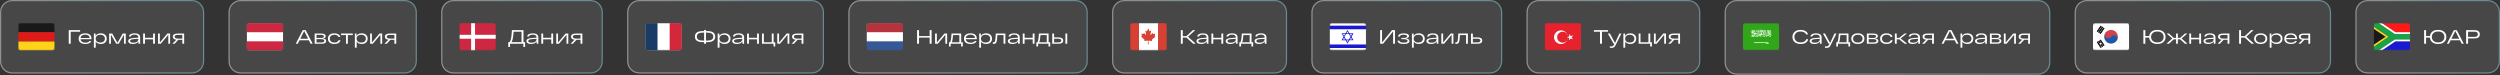 <?xml version="1.0" encoding="UTF-8"?> <svg xmlns="http://www.w3.org/2000/svg" width="2057" height="62" viewBox="0 0 2057 62" fill="none"><rect x="0" y="0" width="2057" height="62" fill="#333333" stroke="none"/> <mask id="mask0_452_6855" style="mask-type:luminance" maskUnits="userSpaceOnUse" x="15" y="19" width="30" height="23"> <path d="M43 19H17C15.895 19 15 19.895 15 21V39.5C15 40.605 15.895 41.5 17 41.5H43C44.105 41.5 45 40.605 45 39.5V21C45 19.895 44.105 19 43 19Z" fill="white"></path> </mask> <g mask="url(#mask0_452_6855)"> <path d="M15 34H45V41.5H15V34Z" fill="#FFCE00"></path> <path d="M15 19H45V26.5H15V19Z" fill="black"></path> <path d="M15 26.5H45V34H15V26.5Z" fill="#DD0000"></path> </g> <path d="M56.568 36.001V24.801H65.912V26.113H58.168V36.001H56.568ZM75.28 32.049V32.241H66.24C66.347 33.18 66.757 33.894 67.472 34.385C68.187 34.876 69.12 35.121 70.272 35.121C71.083 35.121 71.776 34.998 72.352 34.753C72.939 34.508 73.365 34.177 73.632 33.761L75.088 33.825C74.789 34.572 74.224 35.153 73.392 35.569C72.571 35.985 71.531 36.193 70.272 36.193C68.555 36.193 67.2 35.825 66.208 35.089C65.216 34.342 64.72 33.249 64.72 31.809C64.72 30.38 65.211 29.292 66.192 28.545C67.184 27.798 68.491 27.425 70.112 27.425C71.776 27.425 73.051 27.809 73.936 28.577C74.832 29.334 75.28 30.492 75.28 32.049ZM70.112 28.497C69.045 28.497 68.165 28.732 67.472 29.201C66.789 29.67 66.384 30.358 66.256 31.265H73.776C73.733 30.412 73.381 29.74 72.72 29.249C72.069 28.748 71.2 28.497 70.112 28.497ZM82.897 27.425C84.369 27.425 85.553 27.814 86.449 28.593C87.345 29.372 87.793 30.444 87.793 31.809C87.793 33.174 87.345 34.246 86.449 35.025C85.553 35.804 84.369 36.193 82.897 36.193C81.958 36.193 81.131 36.028 80.417 35.697C79.702 35.356 79.153 34.87 78.769 34.241V39.201H77.249V27.617H78.641V29.617C78.993 28.902 79.531 28.358 80.257 27.985C80.993 27.612 81.873 27.425 82.897 27.425ZM79.729 34.145C80.411 34.732 81.334 35.025 82.497 35.025C83.659 35.025 84.582 34.732 85.265 34.145C85.947 33.558 86.289 32.78 86.289 31.809C86.289 30.838 85.947 30.06 85.265 29.473C84.582 28.886 83.659 28.593 82.497 28.593C81.334 28.593 80.411 28.886 79.729 29.473C79.046 30.06 78.705 30.838 78.705 31.809C78.705 32.78 79.046 33.558 79.729 34.145ZM100.931 27.617H103.475V36.001H102.003V28.497L97.667 36.001H95.619L91.283 28.513V36.001H89.811V27.617H92.371L96.659 35.233L100.931 27.617ZM110.734 27.425C112.238 27.425 113.374 27.713 114.142 28.289C114.921 28.854 115.31 29.681 115.31 30.769V36.001H113.918V34.081C113.545 34.742 112.958 35.26 112.158 35.633C111.369 36.006 110.414 36.193 109.294 36.193C108.014 36.193 107.059 35.974 106.43 35.537C105.811 35.089 105.502 34.508 105.502 33.793C105.502 33.014 105.875 32.422 106.622 32.017C107.369 31.612 108.51 31.356 110.046 31.249L113.79 31.009V30.465C113.79 29.9 113.534 29.43 113.022 29.057C112.51 28.684 111.747 28.497 110.734 28.497C109.87 28.497 109.155 28.63 108.59 28.897C108.025 29.164 107.678 29.553 107.55 30.065H106.11C106.217 29.169 106.686 28.508 107.518 28.081C108.361 27.644 109.433 27.425 110.734 27.425ZM109.662 35.121C110.953 35.121 111.961 34.87 112.686 34.369C113.422 33.857 113.79 33.201 113.79 32.401V31.953L110.222 32.177C108.078 32.326 107.006 32.844 107.006 33.729C107.006 34.145 107.225 34.481 107.662 34.737C108.11 34.993 108.777 35.121 109.662 35.121ZM117.764 36.001V27.617H119.284V31.105H125.956V27.617H127.476V36.001H125.956V32.353H119.284V36.001H117.764ZM137.71 27.617H139.95V36.001H138.478V28.609L132.27 36.001H130.03V27.617H131.502V35.009L137.71 27.617ZM151.522 27.617V36.001H150.002V32.769H146.69L143.714 36.001H141.81L145.09 32.705C143.16 32.492 142.194 31.654 142.194 30.193C142.194 28.476 143.517 27.617 146.162 27.617H151.522ZM146.29 31.745H150.002V28.737H146.29C144.573 28.737 143.714 29.238 143.714 30.241C143.714 31.244 144.573 31.745 146.29 31.745Z" fill="white"></path> <mask id="mask1_452_6855" style="mask-type:luminance" maskUnits="userSpaceOnUse" x="203" y="19" width="30" height="23"> <path d="M231 19H205C203.895 19 203 19.895 203 21V39.5C203 40.605 203.895 41.5 205 41.5H231C232.105 41.5 233 40.605 233 39.5V21C233 19.895 232.105 19 231 19Z" fill="white"></path> </mask> <g mask="url(#mask1_452_6855)"> <path fill-rule="evenodd" clip-rule="evenodd" d="M233 41.5H203V19H233V41.5Z" fill="white"></path> <path fill-rule="evenodd" clip-rule="evenodd" d="M233 41.501H203V34.001H233V41.501ZM233 26.506H203V19.006H233V26.506Z" fill="#C8102E"></path> </g> <path d="M255.592 36.001L254.136 33.121H246.44L244.984 36.001H243.368L249.112 24.801H251.512L257.256 36.001H255.592ZM247.064 31.889H253.512L250.28 25.505L247.064 31.889ZM265.561 31.665C266.51 31.75 267.214 31.958 267.673 32.289C268.142 32.62 268.377 33.1 268.377 33.729C268.377 34.39 268.089 34.934 267.513 35.361C266.937 35.788 265.966 36.001 264.601 36.001H258.905V27.617H264.345C265.604 27.617 266.526 27.809 267.113 28.193C267.71 28.577 268.009 29.084 268.009 29.713C268.009 30.801 267.193 31.452 265.561 31.665ZM260.425 28.705V31.233H264.153C265.721 31.233 266.505 30.812 266.505 29.969C266.505 29.126 265.684 28.705 264.041 28.705H260.425ZM264.329 34.913C265.257 34.913 265.908 34.796 266.281 34.561C266.665 34.316 266.857 33.98 266.857 33.553C266.857 33.105 266.654 32.769 266.249 32.545C265.844 32.321 265.161 32.209 264.201 32.209H260.425V34.913H264.329ZM280.117 33.137C279.904 34.108 279.349 34.86 278.453 35.393C277.568 35.926 276.469 36.193 275.157 36.193C273.515 36.193 272.213 35.814 271.253 35.057C270.304 34.289 269.829 33.206 269.829 31.809C269.829 30.412 270.304 29.334 271.253 28.577C272.203 27.809 273.488 27.425 275.109 27.425C276.379 27.425 277.461 27.681 278.357 28.193C279.264 28.705 279.808 29.436 279.989 30.385L278.549 30.465C278.368 29.857 277.963 29.393 277.333 29.073C276.704 28.753 275.963 28.593 275.109 28.593C273.979 28.593 273.067 28.881 272.373 29.457C271.691 30.033 271.349 30.817 271.349 31.809C271.349 32.801 271.696 33.585 272.389 34.161C273.083 34.737 274.005 35.025 275.157 35.025C276.032 35.025 276.779 34.854 277.397 34.513C278.027 34.172 278.437 33.686 278.629 33.057L280.117 33.137ZM280.651 28.865V27.617H290.251V28.865H286.203V36.001H284.683V28.865H280.651ZM297.616 27.425C299.088 27.425 300.272 27.814 301.168 28.593C302.064 29.372 302.512 30.444 302.512 31.809C302.512 33.174 302.064 34.246 301.168 35.025C300.272 35.804 299.088 36.193 297.616 36.193C296.677 36.193 295.85 36.028 295.136 35.697C294.421 35.356 293.872 34.87 293.488 34.241V39.201H291.968V27.617H293.36V29.617C293.712 28.902 294.25 28.358 294.976 27.985C295.712 27.612 296.592 27.425 297.616 27.425ZM294.448 34.145C295.13 34.732 296.053 35.025 297.216 35.025C298.378 35.025 299.301 34.732 299.984 34.145C300.666 33.558 301.008 32.78 301.008 31.809C301.008 30.838 300.666 30.06 299.984 29.473C299.301 28.886 298.378 28.593 297.216 28.593C296.053 28.593 295.13 28.886 294.448 29.473C293.765 30.06 293.424 30.838 293.424 31.809C293.424 32.78 293.765 33.558 294.448 34.145ZM312.21 27.617H314.45V36.001H312.978V28.609L306.77 36.001H304.53V27.617H306.002V35.009L312.21 27.617ZM326.022 27.617V36.001H324.502V32.769H321.19L318.214 36.001H316.31L319.59 32.705C317.66 32.492 316.694 31.654 316.694 30.193C316.694 28.476 318.017 27.617 320.662 27.617H326.022ZM320.79 31.745H324.502V28.737H320.79C319.073 28.737 318.214 29.238 318.214 30.241C318.214 31.244 319.073 31.745 320.79 31.745Z" fill="white"></path> <mask id="mask2_452_6855" style="mask-type:luminance" maskUnits="userSpaceOnUse" x="378" y="19" width="30" height="23"> <path d="M406 19H380C378.895 19 378 19.895 378 21V39.5C378 40.605 378.895 41.5 380 41.5H406C407.105 41.5 408 40.605 408 39.5V21C408 19.895 407.105 19 406 19Z" fill="white"></path> </mask> <g mask="url(#mask2_452_6855)"> <path d="M378 19H408.005V41.5H378V19Z" fill="#C8102E"></path> <path d="M387.642 19H390.858V41.5H387.642V19Z" fill="white"></path> <path d="M378 28.643H408.005V31.858H378V28.643Z" fill="white"></path> </g> <path d="M430.72 34.689H432.064V38.625H430.608V36.001H419.664V38.625H418.192V34.689H419.312C419.909 33.91 420.336 32.753 420.592 31.217C420.848 29.67 421.056 27.532 421.216 24.801H430.72V34.689ZM429.12 34.689V26.113H422.624C422.389 28.886 422.155 30.796 421.92 31.841C421.653 33.004 421.301 33.953 420.864 34.689H429.12ZM438.375 27.425C439.879 27.425 441.015 27.713 441.783 28.289C442.561 28.854 442.951 29.681 442.951 30.769V36.001H441.559V34.081C441.185 34.742 440.599 35.26 439.799 35.633C439.009 36.006 438.055 36.193 436.935 36.193C435.655 36.193 434.7 35.974 434.071 35.537C433.452 35.089 433.143 34.508 433.143 33.793C433.143 33.014 433.516 32.422 434.263 32.017C435.009 31.612 436.151 31.356 437.687 31.249L441.431 31.009V30.465C441.431 29.9 441.175 29.43 440.663 29.057C440.151 28.684 439.388 28.497 438.375 28.497C437.511 28.497 436.796 28.63 436.231 28.897C435.665 29.164 435.319 29.553 435.191 30.065H433.751C433.857 29.169 434.327 28.508 435.159 28.081C436.001 27.644 437.073 27.425 438.375 27.425ZM437.303 35.121C438.593 35.121 439.601 34.87 440.327 34.369C441.063 33.857 441.431 33.201 441.431 32.401V31.953L437.863 32.177C435.719 32.326 434.647 32.844 434.647 33.729C434.647 34.145 434.865 34.481 435.303 34.737C435.751 34.993 436.417 35.121 437.303 35.121ZM445.405 36.001V27.617H446.925V31.105H453.597V27.617H455.117V36.001H453.597V32.353H446.925V36.001H445.405ZM465.351 27.617H467.591V36.001H466.119V28.609L459.911 36.001H457.671V27.617H459.143V35.009L465.351 27.617ZM479.163 27.617V36.001H477.643V32.769H474.331L471.355 36.001H469.451L472.731 32.705C470.8 32.492 469.835 31.654 469.835 30.193C469.835 28.476 471.158 27.617 473.803 27.617H479.163ZM473.931 31.745H477.643V28.737H473.931C472.214 28.737 471.355 29.238 471.355 30.241C471.355 31.244 472.214 31.745 473.931 31.745Z" fill="white"></path> <mask id="mask3_452_6855" style="mask-type:luminance" maskUnits="userSpaceOnUse" x="1094" y="19" width="30" height="23"> <path d="M1122 19H1096C1094.9 19 1094 19.895 1094 21V39.5C1094 40.605 1094.9 41.5 1096 41.5H1122C1123.1 41.5 1124 40.605 1124 39.5V21C1124 19.895 1123.1 19 1122 19Z" fill="white"></path> </mask> <g mask="url(#mask3_452_6855)"> <mask id="mask4_452_6855" style="mask-type:luminance" maskUnits="userSpaceOnUse" x="1093" y="19" width="32" height="23"> <path d="M1093.99 19H1124.07V41.56H1093.99V19Z" fill="white"></path> </mask> <g mask="url(#mask4_452_6855)"> <path fill-rule="evenodd" clip-rule="evenodd" d="M1125.14 41.56H1092.91V19H1125.14V41.56Z" fill="white"></path> <path fill-rule="evenodd" clip-rule="evenodd" d="M1125.14 24.076H1092.91V21.115H1125.14V24.076ZM1125.14 39.52H1092.91V36.559H1125.14V39.52ZM1103.86 27.403L1108.71 35.845L1113.67 27.443L1103.86 27.407V27.403Z" fill="#0000CC"></path> <path fill-rule="evenodd" clip-rule="evenodd" d="M1107.8 33.004L1108.72 34.568L1109.66 33.013L1107.79 33.004H1107.8Z" fill="white"></path> <path fill-rule="evenodd" clip-rule="evenodd" d="M1103.84 33.126L1108.7 24.684L1113.65 33.091L1103.84 33.126Z" fill="#0000CC"></path> <path fill-rule="evenodd" clip-rule="evenodd" d="M1107.8 27.443L1108.72 25.879L1109.66 27.439L1107.79 27.443H1107.8ZM1105.87 30.946L1104.91 32.532L1106.72 32.528L1105.87 30.942V30.946ZM1104.93 28.016L1106.74 28.029L1105.87 29.629L1104.93 28.016ZM1111.59 30.968L1112.51 32.532L1110.67 32.51L1111.59 30.968ZM1112.49 28.016L1110.68 28.029L1111.55 29.629L1112.49 28.016ZM1107.46 28.016L1106.21 30.281L1107.48 32.497L1109.8 32.55L1111.21 30.281L1109.91 27.99L1107.46 28.012V28.016Z" fill="white"></path> </g> </g> <path d="M1145.34 24.801H1147.81V36.001H1146.24V25.825L1138.03 36.001H1135.57V24.801H1137.14V34.977L1145.34 24.801ZM1156.56 31.665C1158.65 31.857 1159.7 32.545 1159.7 33.729C1159.7 34.465 1159.31 35.062 1158.54 35.521C1157.79 35.969 1156.57 36.193 1154.9 36.193C1151.78 36.193 1150.11 35.281 1149.87 33.457L1151.33 33.409C1151.53 34.518 1152.72 35.073 1154.9 35.073C1157.08 35.073 1158.18 34.582 1158.18 33.601C1158.18 32.673 1157 32.209 1154.66 32.209H1153.04V31.233H1154.58C1155.65 31.233 1156.46 31.116 1157.01 30.881C1157.55 30.636 1157.82 30.31 1157.82 29.905C1157.82 29.489 1157.55 29.158 1157.01 28.913C1156.47 28.668 1155.77 28.545 1154.9 28.545C1153.99 28.545 1153.25 28.678 1152.67 28.945C1152.11 29.201 1151.78 29.59 1151.68 30.113L1150.24 30.065C1150.35 29.19 1150.82 28.534 1151.65 28.097C1152.49 27.649 1153.57 27.425 1154.9 27.425C1156.34 27.425 1157.43 27.628 1158.19 28.033C1158.96 28.438 1159.34 28.977 1159.34 29.649C1159.34 30.15 1159.11 30.582 1158.66 30.945C1158.2 31.297 1157.5 31.537 1156.56 31.665ZM1167.38 27.425C1168.85 27.425 1170.04 27.814 1170.93 28.593C1171.83 29.372 1172.28 30.444 1172.28 31.809C1172.28 33.174 1171.83 34.246 1170.93 35.025C1170.04 35.804 1168.85 36.193 1167.38 36.193C1166.44 36.193 1165.62 36.028 1164.9 35.697C1164.19 35.356 1163.64 34.87 1163.25 34.241V39.201H1161.73V27.617H1163.13V29.617C1163.48 28.902 1164.02 28.358 1164.74 27.985C1165.48 27.612 1166.36 27.425 1167.38 27.425ZM1164.21 34.145C1164.9 34.732 1165.82 35.025 1166.98 35.025C1168.14 35.025 1169.07 34.732 1169.75 34.145C1170.43 33.558 1170.77 32.78 1170.77 31.809C1170.77 30.838 1170.43 30.06 1169.75 29.473C1169.07 28.886 1168.14 28.593 1166.98 28.593C1165.82 28.593 1164.9 28.886 1164.21 29.473C1163.53 30.06 1163.19 30.838 1163.19 31.809C1163.19 32.78 1163.53 33.558 1164.21 34.145ZM1178.91 27.425C1180.41 27.425 1181.55 27.713 1182.31 28.289C1183.09 28.854 1183.48 29.681 1183.48 30.769V36.001H1182.09V34.081C1181.72 34.742 1181.13 35.26 1180.33 35.633C1179.54 36.006 1178.59 36.193 1177.47 36.193C1176.19 36.193 1175.23 35.974 1174.6 35.537C1173.98 35.089 1173.67 34.508 1173.67 33.793C1173.67 33.014 1174.05 32.422 1174.79 32.017C1175.54 31.612 1176.68 31.356 1178.22 31.249L1181.96 31.009V30.465C1181.96 29.9 1181.71 29.43 1181.19 29.057C1180.68 28.684 1179.92 28.497 1178.91 28.497C1178.04 28.497 1177.33 28.63 1176.76 28.897C1176.2 29.164 1175.85 29.553 1175.72 30.065H1174.28C1174.39 29.169 1174.86 28.508 1175.69 28.081C1176.53 27.644 1177.6 27.425 1178.91 27.425ZM1177.83 35.121C1179.12 35.121 1180.13 34.87 1180.86 34.369C1181.59 33.857 1181.96 33.201 1181.96 32.401V31.953L1178.39 32.177C1176.25 32.326 1175.18 32.844 1175.18 33.729C1175.18 34.145 1175.4 34.481 1175.83 34.737C1176.28 34.993 1176.95 35.121 1177.83 35.121ZM1193.62 27.617H1195.86V36.001H1194.38V28.609L1188.18 36.001H1185.94V27.617H1187.41V35.009L1193.62 27.617ZM1199.89 27.617H1207.78V36.001H1206.26V28.865H1201.24C1201.04 31.276 1200.92 32.678 1200.87 33.073C1200.67 34.428 1200.28 35.313 1199.7 35.729C1199.34 35.985 1198.86 36.113 1198.28 36.113C1198.14 36.113 1197.86 36.092 1197.43 36.049V34.817C1197.66 34.838 1197.84 34.849 1197.96 34.849C1198.69 34.849 1199.16 34.385 1199.36 33.457C1199.57 32.518 1199.74 30.572 1199.89 27.617ZM1215.64 30.785C1218.27 30.785 1219.59 31.654 1219.59 33.393C1219.59 35.132 1218.27 36.001 1215.64 36.001H1211.09H1210.34V27.617H1211.86V30.785H1215.64ZM1215.51 34.881C1217.23 34.881 1218.09 34.38 1218.09 33.377C1218.09 32.374 1217.23 31.873 1215.51 31.873H1211.86V34.881H1215.51Z" fill="white"></path> <mask id="mask5_452_6855" style="mask-type:luminance" maskUnits="userSpaceOnUse" x="1953" y="19" width="30" height="23"> <path d="M1981 19H1955C1953.9 19 1953 19.895 1953 21V39.5C1953 40.605 1953.9 41.5 1955 41.5H1981C1982.1 41.5 1983 40.605 1983 39.5V21C1983 19.895 1982.1 19 1981 19Z" fill="white"></path> </mask> <g mask="url(#mask5_452_6855)"> <mask id="mask6_452_6855" style="mask-type:luminance" maskUnits="userSpaceOnUse" x="1953" y="19" width="30" height="23"> <path d="M1953 19H1983V41.5H1953V19Z" fill="white"></path> </mask> <g mask="url(#mask6_452_6855)"> <path fill-rule="evenodd" clip-rule="evenodd" d="M1953 36.921V23.588L1962.93 30.254L1953 36.921Z" fill="black"></path> <path fill-rule="evenodd" clip-rule="evenodd" d="M1959.77 41.505L1970.92 34.008H1986.75V41.5H1959.77V41.505Z" fill="#0000CC"></path> <path fill-rule="evenodd" clip-rule="evenodd" d="M1959.06 19.001H1986.75V26.506H1970.91C1970.91 26.506 1959.21 18.926 1959.06 19.001Z" fill="#FF0000"></path> <path fill-rule="evenodd" clip-rule="evenodd" d="M1953 21.812V23.588L1962.93 30.25L1953 36.922V38.693L1965.5 30.255L1953 21.812Z" fill="#FFCC00"></path> <path fill-rule="evenodd" clip-rule="evenodd" d="M1953 21.812V19H1957.17L1970.41 27.965H1986.75V32.544H1970.41L1957.17 41.5H1953V38.691L1965.5 30.254L1953 21.812Z" fill="#009933"></path> <path fill-rule="evenodd" clip-rule="evenodd" d="M1957.17 19H1959.77L1970.92 26.501H1986.74V27.965H1970.41L1957.17 19.004V19ZM1957.17 41.504H1959.77L1970.92 34.007H1986.74V32.548H1970.41L1957.17 41.5V41.504Z" fill="white"></path> </g> </g> <path d="M2006.07 24.607C2008.23 24.607 2009.89 25.14 2011.06 26.207C2012.25 27.274 2012.84 28.671 2012.84 30.399C2012.84 32.127 2012.25 33.524 2011.06 34.591C2009.89 35.658 2008.23 36.191 2006.07 36.191C2004.05 36.191 2002.45 35.711 2001.29 34.751C2000.13 33.791 1999.48 32.527 1999.35 30.959H1996.17V35.999H1994.57V24.799H1996.17V29.647H1999.37C1999.54 28.122 2000.2 26.9 2001.35 25.983C2002.51 25.066 2004.09 24.607 2006.07 24.607ZM2006.07 34.879C2007.74 34.879 2009.01 34.463 2009.9 33.631C2010.79 32.788 2011.24 31.711 2011.24 30.399C2011.24 29.087 2010.79 28.015 2009.9 27.183C2009.01 26.34 2007.74 25.919 2006.07 25.919C2004.42 25.919 2003.14 26.34 2002.25 27.183C2001.36 28.015 2000.92 29.087 2000.92 30.399C2000.92 31.711 2001.36 32.788 2002.25 33.631C2003.14 34.463 2004.42 34.879 2006.07 34.879ZM2025.53 35.999L2024.07 33.119H2016.38L2014.92 35.999H2013.31L2019.05 24.799H2021.45L2027.19 35.999H2025.53ZM2017 31.887H2023.45L2020.22 25.503L2017 31.887ZM2036.38 24.799C2037.59 24.799 2038.57 25.092 2039.29 25.679C2040.03 26.266 2040.39 27.114 2040.39 28.223C2040.39 29.332 2040.04 30.17 2039.32 30.735C2038.61 31.3 2037.63 31.583 2036.38 31.583H2030.73V35.999H2029.13V24.799H2030.73H2036.38ZM2036.28 30.335C2037.06 30.335 2037.67 30.154 2038.12 29.791C2038.57 29.428 2038.79 28.906 2038.79 28.223C2038.79 27.54 2038.57 27.018 2038.12 26.655C2037.67 26.292 2037.06 26.111 2036.28 26.111H2030.73V30.335H2036.28Z" fill="white"></path> <mask id="mask7_452_6855" style="mask-type:luminance" maskUnits="userSpaceOnUse" x="713" y="19" width="30" height="23"> <path d="M741 19H715C713.895 19 713 19.895 713 21V39.5C713 40.605 713.895 41.5 715 41.5H741C742.105 41.5 743 40.605 743 39.5V21C743 19.895 742.105 19 741 19Z" fill="white"></path> </mask> <g mask="url(#mask7_452_6855)"> <path d="M713 19H743V41.5H713V19Z" fill="#21468B"></path> <path d="M713 19H743V34H713V19Z" fill="white"></path> <path d="M713 19H743V26.5H713V19Z" fill="#AE1C28"></path> </g> <path d="M764.92 24.801H766.52V36.001H764.92V30.961H756.168V36.001H754.568V24.801H756.168V29.649H764.92V24.801ZM777.054 27.617H779.294V36.001H777.822V28.609L771.614 36.001H769.374V27.617H770.846V35.009L777.054 27.617ZM790.866 34.753H792.21V38.257H790.77V36.001H782.242V38.257H780.818V34.753H781.682C781.927 34.38 782.13 33.809 782.29 33.041C782.461 32.262 782.573 31.569 782.626 30.961C782.69 30.342 782.786 29.228 782.914 27.617H790.866V34.753ZM789.346 34.753V28.865H784.194C784.045 30.529 783.895 31.793 783.746 32.657C783.607 33.51 783.41 34.209 783.154 34.753H789.346ZM803.718 32.049V32.241H794.678C794.784 33.18 795.195 33.894 795.91 34.385C796.624 34.876 797.558 35.121 798.71 35.121C799.52 35.121 800.214 34.998 800.79 34.753C801.376 34.508 801.803 34.177 802.07 33.761L803.526 33.825C803.227 34.572 802.662 35.153 801.83 35.569C801.008 35.985 799.968 36.193 798.71 36.193C796.992 36.193 795.638 35.825 794.646 35.089C793.654 34.342 793.158 33.249 793.158 31.809C793.158 30.38 793.648 29.292 794.63 28.545C795.622 27.798 796.928 27.425 798.55 27.425C800.214 27.425 801.488 27.809 802.374 28.577C803.27 29.334 803.718 30.492 803.718 32.049ZM798.55 28.497C797.483 28.497 796.603 28.732 795.91 29.201C795.227 29.67 794.822 30.358 794.694 31.265H802.214C802.171 30.412 801.819 29.74 801.158 29.249C800.507 28.748 799.638 28.497 798.55 28.497ZM811.334 27.425C812.806 27.425 813.99 27.814 814.886 28.593C815.782 29.372 816.23 30.444 816.23 31.809C816.23 33.174 815.782 34.246 814.886 35.025C813.99 35.804 812.806 36.193 811.334 36.193C810.396 36.193 809.569 36.028 808.854 35.697C808.14 35.356 807.59 34.87 807.206 34.241V39.201H805.686V27.617H807.078V29.617C807.43 28.902 807.969 28.358 808.694 27.985C809.43 27.612 810.31 27.425 811.334 27.425ZM808.166 34.145C808.849 34.732 809.772 35.025 810.934 35.025C812.097 35.025 813.02 34.732 813.702 34.145C814.385 33.558 814.726 32.78 814.726 31.809C814.726 30.838 814.385 30.06 813.702 29.473C813.02 28.886 812.097 28.593 810.934 28.593C809.772 28.593 808.849 28.886 808.166 29.473C807.484 30.06 807.142 30.838 807.142 31.809C807.142 32.78 807.484 33.558 808.166 34.145ZM819.33 27.617H827.218V36.001H825.698V28.865H820.674C820.482 31.276 820.359 32.678 820.306 33.073C820.103 34.428 819.714 35.313 819.138 35.729C818.775 35.985 818.301 36.113 817.714 36.113C817.575 36.113 817.293 36.092 816.866 36.049V34.817C817.101 34.838 817.277 34.849 817.394 34.849C818.13 34.849 818.599 34.385 818.802 33.457C819.005 32.518 819.181 30.572 819.33 27.617ZM834.484 27.425C835.988 27.425 837.124 27.713 837.892 28.289C838.671 28.854 839.06 29.681 839.06 30.769V36.001H837.668V34.081C837.295 34.742 836.708 35.26 835.908 35.633C835.119 36.006 834.164 36.193 833.044 36.193C831.764 36.193 830.809 35.974 830.18 35.537C829.561 35.089 829.252 34.508 829.252 33.793C829.252 33.014 829.625 32.422 830.372 32.017C831.119 31.612 832.26 31.356 833.796 31.249L837.54 31.009V30.465C837.54 29.9 837.284 29.43 836.772 29.057C836.26 28.684 835.497 28.497 834.484 28.497C833.62 28.497 832.905 28.63 832.34 28.897C831.775 29.164 831.428 29.553 831.3 30.065H829.86C829.967 29.169 830.436 28.508 831.268 28.081C832.111 27.644 833.183 27.425 834.484 27.425ZM833.412 35.121C834.703 35.121 835.711 34.87 836.436 34.369C837.172 33.857 837.54 33.201 837.54 32.401V31.953L833.972 32.177C831.828 32.326 830.756 32.844 830.756 33.729C830.756 34.145 830.975 34.481 831.412 34.737C831.86 34.993 832.527 35.121 833.412 35.121ZM841.514 36.001V27.617H843.034V31.105H849.706V27.617H851.226V36.001H849.706V32.353H843.034V36.001H841.514ZM862.788 34.753H864.132V38.257H862.692V36.001H854.164V38.257H852.74V34.753H853.604C853.849 34.38 854.052 33.809 854.212 33.041C854.383 32.262 854.495 31.569 854.548 30.961C854.612 30.342 854.708 29.228 854.836 27.617H862.788V34.753ZM861.268 34.753V28.865H856.116C855.967 30.529 855.817 31.793 855.668 32.657C855.529 33.51 855.332 34.209 855.076 34.753H861.268ZM870.82 30.785C873.465 30.785 874.788 31.654 874.788 33.393C874.788 35.132 873.465 36.001 870.82 36.001H866.548H865.796V27.617H867.316V30.785H870.82ZM876.612 27.617H878.132V36.001H876.612V27.617ZM870.692 34.881C872.409 34.881 873.268 34.38 873.268 33.377C873.268 32.374 872.409 31.873 870.692 31.873H867.316V34.881H870.692Z" fill="white"></path> <mask id="mask8_452_6855" style="mask-type:luminance" maskUnits="userSpaceOnUse" x="1722" y="19" width="30" height="23"> <path d="M1750 19H1724C1722.9 19 1722 19.895 1722 21V39.5C1722 40.605 1722.9 41.5 1724 41.5H1750C1751.1 41.5 1752 40.605 1752 39.5V21C1752 19.895 1751.1 19 1750 19Z" fill="white"></path> </mask> <g mask="url(#mask8_452_6855)"> <mask id="mask9_452_6855" style="mask-type:luminance" maskUnits="userSpaceOnUse" x="1722" y="19" width="30" height="23"> <path d="M1722 19.002H1752V41.502H1722V19.002Z" fill="white"></path> </mask> <g mask="url(#mask9_452_6855)"> <path fill-rule="evenodd" clip-rule="evenodd" d="M1722 19.002H1752.01V41.502H1722V19.002Z" fill="white"></path> <path fill-rule="evenodd" clip-rule="evenodd" d="M1725.29 25.834L1728.41 21.154L1729.19 21.674L1726.07 26.354L1725.29 25.834ZM1726.46 26.614L1729.58 21.934L1730.36 22.455L1727.24 27.134L1726.46 26.614ZM1727.63 27.394L1730.75 22.715L1731.53 23.235L1728.41 27.915L1727.63 27.394Z" fill="black"></path> <path fill-rule="evenodd" clip-rule="evenodd" d="M1725.29 25.834L1728.41 21.154L1729.19 21.674L1726.07 26.354L1725.29 25.834ZM1726.46 26.614L1729.58 21.934L1730.36 22.455L1727.24 27.134L1726.46 26.614ZM1727.63 27.394L1730.75 22.715L1731.53 23.235L1728.41 27.915L1727.63 27.394Z" fill="black"></path> <path d="M1743.62 34.68L1747.52 37.281" stroke="white" stroke-width="1.25"></path> <path fill-rule="evenodd" clip-rule="evenodd" d="M1732.31 27.135C1733.14 25.894 1734.42 25.032 1735.89 24.74C1737.35 24.447 1738.87 24.748 1740.11 25.576C1741.35 26.404 1742.21 27.691 1742.5 29.154C1742.8 30.616 1742.5 32.136 1741.67 33.377L1732.31 27.135Z" fill="#CD2E3A"></path> <path fill-rule="evenodd" clip-rule="evenodd" d="M1732.31 27.137C1731.48 28.378 1731.18 29.897 1731.47 31.36C1731.76 32.823 1732.63 34.11 1733.87 34.937C1735.11 35.765 1736.63 36.066 1738.09 35.774C1739.55 35.481 1740.84 34.62 1741.67 33.379C1742.08 32.758 1742.23 31.999 1742.09 31.267C1741.94 30.536 1741.51 29.892 1740.89 29.478C1740.27 29.064 1739.51 28.914 1738.78 29.06C1738.05 29.206 1737.4 29.637 1736.99 30.258L1732.31 27.137Z" fill="#0047A0"></path> <path d="M1736.99 30.258C1737.85 28.965 1737.5 27.219 1736.21 26.357C1734.92 25.496 1733.17 25.844 1732.31 27.137C1731.45 28.429 1731.8 30.175 1733.09 31.037C1734.38 31.899 1736.13 31.55 1736.99 30.258Z" fill="#CD2E3A"></path> <path fill-rule="evenodd" clip-rule="evenodd" d="M1728.42 39.362L1725.3 34.683L1726.08 34.162L1729.2 38.842L1728.42 39.362ZM1729.59 38.582L1726.47 33.902L1727.25 33.382L1730.37 38.062L1729.59 38.582ZM1730.76 37.802L1727.64 33.122L1728.42 32.602L1731.54 37.282L1730.76 37.802Z" fill="black"></path> <path fill-rule="evenodd" clip-rule="evenodd" d="M1728.42 39.362L1725.3 34.683L1726.08 34.162L1729.2 38.842L1728.42 39.362ZM1729.59 38.582L1726.47 33.902L1727.25 33.382L1730.37 38.062L1729.59 38.582ZM1730.76 37.802L1727.64 33.122L1728.42 32.602L1731.54 37.282L1730.76 37.802Z" fill="black"></path> <path d="M1727.83 36.371L1729 35.591M1743.63 25.838L1744.99 24.927M1746.16 24.147L1747.33 23.367" stroke="white" stroke-width="1.25"></path> </g> </g> <path d="M1775.07 24.607C1777.23 24.607 1778.89 25.14 1780.06 26.207C1781.25 27.274 1781.84 28.671 1781.84 30.399C1781.84 32.127 1781.25 33.524 1780.06 34.591C1778.89 35.658 1777.23 36.191 1775.07 36.191C1773.05 36.191 1771.45 35.711 1770.29 34.751C1769.13 33.791 1768.48 32.527 1768.35 30.959H1765.17V35.999H1763.57V24.799H1765.17V29.647H1768.37C1768.54 28.122 1769.2 26.9 1770.35 25.983C1771.51 25.066 1773.09 24.607 1775.07 24.607ZM1775.07 34.879C1776.74 34.879 1778.01 34.463 1778.9 33.631C1779.79 32.788 1780.24 31.711 1780.24 30.399C1780.24 29.087 1779.79 28.015 1778.9 27.183C1778.01 26.34 1776.74 25.919 1775.07 25.919C1773.42 25.919 1772.14 26.34 1771.25 27.183C1770.36 28.015 1769.92 29.087 1769.92 30.399C1769.92 31.711 1770.36 32.788 1771.25 33.631C1772.14 34.463 1773.42 34.879 1775.07 34.879ZM1799.85 35.999H1797.8L1793.83 32.351H1791.94V35.999H1790.46V32.351H1788.57L1784.6 35.999H1782.55L1787.38 31.647L1782.71 27.615H1784.65L1788.52 31.167H1790.46V27.615H1791.94V31.167H1793.88L1797.75 27.615H1799.69L1795.02 31.647L1799.85 35.999ZM1801.34 35.999V27.615H1802.86V31.103H1809.53V27.615H1811.05V35.999H1809.53V32.351H1802.86V35.999H1801.34ZM1818.31 27.423C1819.82 27.423 1820.95 27.711 1821.72 28.287C1822.5 28.852 1822.89 29.679 1822.89 30.767V35.999H1821.5V34.079C1821.12 34.74 1820.54 35.258 1819.74 35.631C1818.95 36.004 1817.99 36.191 1816.87 36.191C1815.59 36.191 1814.64 35.972 1814.01 35.535C1813.39 35.087 1813.08 34.506 1813.08 33.791C1813.08 33.012 1813.45 32.42 1814.2 32.015C1814.95 31.61 1816.09 31.354 1817.62 31.247L1821.37 31.007V30.463C1821.37 29.898 1821.11 29.428 1820.6 29.055C1820.09 28.682 1819.33 28.495 1818.31 28.495C1817.45 28.495 1816.73 28.628 1816.17 28.895C1815.6 29.162 1815.26 29.551 1815.13 30.063H1813.69C1813.79 29.167 1814.26 28.506 1815.1 28.079C1815.94 27.642 1817.01 27.423 1818.31 27.423ZM1817.24 35.119C1818.53 35.119 1819.54 34.868 1820.26 34.367C1821 33.855 1821.37 33.199 1821.37 32.399V31.951L1817.8 32.175C1815.66 32.324 1814.58 32.842 1814.58 33.727C1814.58 34.143 1814.8 34.479 1815.24 34.735C1815.69 34.991 1816.35 35.119 1817.24 35.119ZM1834.35 27.615V35.999H1832.83V32.767H1829.52L1826.54 35.999H1824.64L1827.92 32.703C1825.99 32.49 1825.02 31.652 1825.02 30.191C1825.02 28.474 1826.35 27.615 1828.99 27.615H1834.35ZM1829.12 31.743H1832.83V28.735H1829.12C1827.4 28.735 1826.54 29.236 1826.54 30.239C1826.54 31.242 1827.4 31.743 1829.12 31.743ZM1854.65 35.999H1852.54L1847.01 30.959H1843.93V35.999H1842.33V24.799H1843.93V29.727H1846.99L1852.25 24.799H1854.22L1848.27 30.239L1854.65 35.999ZM1856.15 35.023C1855.16 34.244 1854.67 33.172 1854.67 31.807C1854.67 30.442 1855.16 29.37 1856.15 28.591C1857.13 27.812 1858.44 27.423 1860.08 27.423C1861.72 27.423 1863.04 27.812 1864.02 28.591C1865 29.37 1865.49 30.442 1865.49 31.807C1865.49 33.172 1865 34.244 1864.02 35.023C1863.04 35.802 1861.72 36.191 1860.08 36.191C1858.44 36.191 1857.13 35.802 1856.15 35.023ZM1857.23 29.471C1856.53 30.058 1856.18 30.836 1856.18 31.807C1856.18 32.778 1856.53 33.556 1857.23 34.143C1857.94 34.73 1858.89 35.023 1860.08 35.023C1861.28 35.023 1862.23 34.73 1862.93 34.143C1863.63 33.556 1863.99 32.778 1863.99 31.807C1863.99 30.836 1863.63 30.058 1862.93 29.471C1862.23 28.884 1861.28 28.591 1860.08 28.591C1858.89 28.591 1857.94 28.884 1857.23 29.471ZM1873.15 27.423C1874.62 27.423 1875.8 27.812 1876.7 28.591C1877.59 29.37 1878.04 30.442 1878.04 31.807C1878.04 33.172 1877.59 34.244 1876.7 35.023C1875.8 35.802 1874.62 36.191 1873.15 36.191C1872.21 36.191 1871.38 36.026 1870.67 35.695C1869.95 35.354 1869.4 34.868 1869.02 34.239V39.199H1867.5V27.615H1868.89V29.615C1869.24 28.9 1869.78 28.356 1870.51 27.983C1871.24 27.61 1872.12 27.423 1873.15 27.423ZM1869.98 34.143C1870.66 34.73 1871.58 35.023 1872.75 35.023C1873.91 35.023 1874.83 34.73 1875.51 34.143C1876.2 33.556 1876.54 32.778 1876.54 31.807C1876.54 30.836 1876.2 30.058 1875.51 29.471C1874.83 28.884 1873.91 28.591 1872.75 28.591C1871.58 28.591 1870.66 28.884 1869.98 29.471C1869.3 30.058 1868.95 30.836 1868.95 31.807C1868.95 32.778 1869.3 33.556 1869.98 34.143ZM1890.06 32.047V32.239H1881.02C1881.13 33.178 1881.54 33.892 1882.25 34.383C1882.97 34.874 1883.9 35.119 1885.05 35.119C1885.86 35.119 1886.56 34.996 1887.13 34.751C1887.72 34.506 1888.15 34.175 1888.41 33.759L1889.87 33.823C1889.57 34.57 1889.01 35.151 1888.17 35.567C1887.35 35.983 1886.31 36.191 1885.05 36.191C1883.34 36.191 1881.98 35.823 1880.99 35.087C1880 34.34 1879.5 33.247 1879.5 31.807C1879.5 30.378 1879.99 29.29 1880.97 28.543C1881.97 27.796 1883.27 27.423 1884.89 27.423C1886.56 27.423 1887.83 27.807 1888.72 28.575C1889.61 29.332 1890.06 30.49 1890.06 32.047ZM1884.89 28.495C1883.83 28.495 1882.95 28.73 1882.25 29.199C1881.57 29.668 1881.17 30.356 1881.04 31.263H1888.56C1888.51 30.41 1888.16 29.738 1887.5 29.247C1886.85 28.746 1885.98 28.495 1884.89 28.495ZM1900.82 27.615V35.999H1899.3V32.767H1895.99L1893.01 35.999H1891.11L1894.39 32.703C1892.46 32.49 1891.49 31.652 1891.49 30.191C1891.49 28.474 1892.81 27.615 1895.46 27.615H1900.82ZM1895.59 31.743H1899.3V28.735H1895.59C1893.87 28.735 1893.01 29.236 1893.01 30.239C1893.01 31.242 1893.87 31.743 1895.59 31.743Z" fill="white"></path> <mask id="mask10_452_6855" style="mask-type:luminance" maskUnits="userSpaceOnUse" x="531" y="19" width="30" height="23"> <path d="M559 19H533C531.895 19 531 19.895 531 21V39.5C531 40.605 531.895 41.5 533 41.5H559C560.105 41.5 561 40.605 561 39.5V21C561 19.895 560.105 19 559 19Z" fill="white"></path> </mask> <g mask="url(#mask10_452_6855)"> <path fill-rule="evenodd" clip-rule="evenodd" d="M531 19H561V41.5H531V19Z" fill="white"></path> <path fill-rule="evenodd" clip-rule="evenodd" d="M531 19H540.998V41.5H531V19Z" fill="#002654"></path> <path fill-rule="evenodd" clip-rule="evenodd" d="M551.001 19H561V41.5H551.001V19Z" fill="#CE1126"></path> </g> <path d="M582.168 25.583C584.184 25.583 585.736 25.962 586.824 26.719C587.923 27.476 588.472 28.612 588.472 30.127C588.472 31.631 587.923 32.762 586.824 33.519C585.736 34.276 584.184 34.655 582.168 34.655H580.888V35.999H579.336V34.655H578.056C576.04 34.655 574.483 34.276 573.384 33.519C572.296 32.762 571.752 31.631 571.752 30.127C571.752 28.612 572.296 27.476 573.384 26.719C574.483 25.962 576.04 25.583 578.056 25.583H579.336V24.607H580.888V25.583H582.168ZM578.168 33.391H579.336V26.847H578.168C574.957 26.847 573.352 27.94 573.352 30.127C573.352 32.303 574.957 33.391 578.168 33.391ZM582.056 33.391C585.267 33.391 586.872 32.303 586.872 30.127C586.872 27.94 585.267 26.847 582.056 26.847H580.888V33.391H582.056ZM596.147 27.423C597.619 27.423 598.803 27.812 599.699 28.591C600.595 29.37 601.043 30.442 601.043 31.807C601.043 33.172 600.595 34.244 599.699 35.023C598.803 35.802 597.619 36.191 596.147 36.191C595.208 36.191 594.381 36.026 593.667 35.695C592.952 35.354 592.403 34.868 592.019 34.239V39.199H590.499V27.615H591.891V29.615C592.243 28.9 592.781 28.356 593.507 27.983C594.243 27.61 595.123 27.423 596.147 27.423ZM592.979 34.143C593.661 34.73 594.584 35.023 595.747 35.023C596.909 35.023 597.832 34.73 598.515 34.143C599.197 33.556 599.539 32.778 599.539 31.807C599.539 30.836 599.197 30.058 598.515 29.471C597.832 28.884 596.909 28.591 595.747 28.591C594.584 28.591 593.661 28.884 592.979 29.471C592.296 30.058 591.955 30.836 591.955 31.807C591.955 32.778 592.296 33.556 592.979 34.143ZM607.672 27.423C609.176 27.423 610.312 27.711 611.08 28.287C611.858 28.852 612.248 29.679 612.248 30.767V35.999H610.856V34.079C610.482 34.74 609.896 35.258 609.096 35.631C608.306 36.004 607.352 36.191 606.232 36.191C604.952 36.191 603.997 35.972 603.368 35.535C602.749 35.087 602.44 34.506 602.44 33.791C602.44 33.012 602.813 32.42 603.56 32.015C604.306 31.61 605.448 31.354 606.984 31.247L610.727 31.007V30.463C610.727 29.898 610.472 29.428 609.96 29.055C609.448 28.682 608.685 28.495 607.672 28.495C606.808 28.495 606.093 28.628 605.528 28.895C604.962 29.162 604.616 29.551 604.488 30.063H603.048C603.154 29.167 603.624 28.506 604.456 28.079C605.298 27.642 606.37 27.423 607.672 27.423ZM606.6 35.119C607.89 35.119 608.898 34.868 609.624 34.367C610.36 33.855 610.727 33.199 610.727 32.399V31.951L607.16 32.175C605.016 32.324 603.944 32.842 603.944 33.727C603.944 34.143 604.162 34.479 604.6 34.735C605.048 34.991 605.714 35.119 606.6 35.119ZM614.702 35.999V27.615H616.222V31.103H622.894V27.615H624.414V35.999H622.894V32.351H616.222V35.999H614.702ZM626.968 35.999V27.615H628.488V34.751H635.016V27.615H636.536V34.751H637.88V38.255H636.44V35.999H626.968ZM647.226 27.615H649.466V35.999H647.994V28.607L641.786 35.999H639.546V27.615H641.018V35.007L647.226 27.615ZM661.038 27.615V35.999H659.518V32.767H656.206L653.23 35.999H651.326L654.606 32.703C652.675 32.49 651.71 31.652 651.71 30.191C651.71 28.474 653.033 27.615 655.678 27.615H661.038ZM655.806 31.743H659.518V28.735H655.806C654.089 28.735 653.23 29.236 653.23 30.239C653.23 31.242 654.089 31.743 655.806 31.743Z" fill="white"></path> <mask id="mask11_452_6855" style="mask-type:luminance" maskUnits="userSpaceOnUse" x="1271" y="19" width="30" height="23"> <path d="M1299 19H1273C1271.9 19 1271 19.895 1271 21V39.5C1271 40.605 1271.9 41.5 1273 41.5H1299C1300.1 41.5 1301 40.605 1301 39.5V21C1301 19.895 1300.1 19 1299 19Z" fill="white"></path> </mask> <g mask="url(#mask11_452_6855)"> <path fill-rule="evenodd" clip-rule="evenodd" d="M1271 19H1301V41.5H1271V19Z" fill="#E30A17"></path> <path fill-rule="evenodd" clip-rule="evenodd" d="M1290.08 30.602C1290.08 33.705 1287.52 36.221 1284.36 36.221C1281.2 36.221 1278.64 33.705 1278.64 30.596C1278.64 27.488 1281.2 24.98 1284.36 24.98C1287.52 24.98 1290.08 27.498 1290.08 30.602Z" fill="white"></path> <path fill-rule="evenodd" clip-rule="evenodd" d="M1290.36 30.602C1290.36 33.086 1288.32 35.096 1285.79 35.096C1283.26 35.096 1281.21 33.081 1281.21 30.596C1281.21 28.113 1283.26 26.105 1285.79 26.105C1288.32 26.105 1290.36 28.116 1290.36 30.602Z" fill="#E30A17"></path> <path fill-rule="evenodd" clip-rule="evenodd" d="M1291.19 27.977L1291.14 30.054L1289.21 30.579L1291.12 31.259L1291.07 33.166L1292.31 31.676L1294.2 32.332L1293.11 30.734L1294.44 29.145L1292.4 29.707L1291.19 27.973V27.977Z" fill="white"></path> </g> <path d="M1311.46 26.113V24.801H1323.11V26.113H1318.09V36.001H1316.49V26.113H1311.46ZM1332.4 27.617H1334.07L1329.41 36.929C1328.96 37.889 1328.5 38.54 1328.02 38.881C1327.55 39.222 1326.8 39.393 1325.78 39.393C1325.32 39.393 1324.92 39.366 1324.59 39.313V38.145C1324.95 38.177 1325.31 38.193 1325.68 38.193C1326.3 38.193 1326.76 38.092 1327.07 37.889C1327.39 37.697 1327.7 37.313 1327.99 36.737L1328.34 36.001H1327.7L1322.96 27.617H1324.66L1328.85 35.393L1332.4 27.617ZM1341.37 27.425C1342.84 27.425 1344.02 27.814 1344.92 28.593C1345.81 29.372 1346.26 30.444 1346.26 31.809C1346.26 33.174 1345.81 34.246 1344.92 35.025C1344.02 35.804 1342.84 36.193 1341.37 36.193C1340.43 36.193 1339.6 36.028 1338.89 35.697C1338.17 35.356 1337.62 34.87 1337.24 34.241V39.201H1335.72V27.617H1337.11V29.617C1337.46 28.902 1338 28.358 1338.73 27.985C1339.46 27.612 1340.34 27.425 1341.37 27.425ZM1338.2 34.145C1338.88 34.732 1339.8 35.025 1340.97 35.025C1342.13 35.025 1343.05 34.732 1343.73 34.145C1344.42 33.558 1344.76 32.78 1344.76 31.809C1344.76 30.838 1344.42 30.06 1343.73 29.473C1343.05 28.886 1342.13 28.593 1340.97 28.593C1339.8 28.593 1338.88 28.886 1338.2 29.473C1337.51 30.06 1337.17 30.838 1337.17 31.809C1337.17 32.78 1337.51 33.558 1338.2 34.145ZM1348.28 36.001V27.617H1349.8V34.753H1356.33V27.617H1357.85V34.753H1359.19V38.257H1357.75V36.001H1348.28ZM1368.54 27.617H1370.78V36.001H1369.31V28.609L1363.1 36.001H1360.86V27.617H1362.33V35.009L1368.54 27.617ZM1382.35 27.617V36.001H1380.83V32.769H1377.52L1374.54 36.001H1372.64L1375.92 32.705C1373.99 32.492 1373.02 31.654 1373.02 30.193C1373.02 28.476 1374.35 27.617 1376.99 27.617H1382.35ZM1377.12 31.745H1380.83V28.737H1377.12C1375.4 28.737 1374.54 29.238 1374.54 30.241C1374.54 31.244 1375.4 31.745 1377.12 31.745Z" fill="white"></path> <mask id="mask12_452_6855" style="mask-type:luminance" maskUnits="userSpaceOnUse" x="1434" y="19" width="30" height="23"> <path d="M1462 19H1436C1434.9 19 1434 19.895 1434 21V39.5C1434 40.605 1434.9 41.5 1436 41.5H1462C1463.1 41.5 1464 40.605 1464 39.5V21C1464 19.895 1463.1 19 1462 19Z" fill="white"></path> </mask> <g mask="url(#mask12_452_6855)"> <mask id="mask13_452_6855" style="mask-type:luminance" maskUnits="userSpaceOnUse" x="1434" y="19" width="30" height="23"> <path d="M1434 19H1464V41.5H1434V19Z" fill="white"></path> </mask> <g mask="url(#mask13_452_6855)"> <path fill-rule="evenodd" clip-rule="evenodd" d="M1432.12 19H1465.88V41.5H1432.12V19Z" fill="#199D00"></path> <path fill-rule="evenodd" clip-rule="evenodd" d="M1440.63 25.377C1440.59 25.905 1440.54 26.828 1440.99 26.924C1441.53 26.977 1441.23 26.01 1441.43 25.834C1441.47 25.746 1441.53 25.746 1441.54 25.856V26.678C1441.54 26.942 1441.71 27.021 1441.85 27.074C1441.99 27.065 1442.08 27.074 1442.14 27.205L1442.21 28.625C1442.21 28.625 1442.53 28.722 1442.55 27.829C1442.56 27.302 1442.44 26.867 1442.51 26.766C1442.51 26.665 1442.65 26.661 1442.73 26.709C1442.87 26.806 1442.94 26.929 1443.16 26.885C1443.49 26.788 1443.69 26.625 1443.7 26.371C1443.69 26.12 1443.64 25.873 1443.54 25.641C1443.56 25.597 1443.48 25.478 1443.5 25.434C1443.55 25.531 1443.65 25.522 1443.66 25.434C1443.61 25.25 1443.52 25.07 1443.38 24.995C1443.26 24.89 1443.08 24.907 1443.03 25.127C1442.99 25.377 1443.12 25.672 1443.3 25.918C1443.34 26.01 1443.39 26.168 1443.37 26.309C1443.27 26.366 1443.17 26.34 1443.09 26.256C1443.09 26.256 1442.83 26.059 1442.83 26.01C1442.9 25.562 1442.84 25.509 1442.8 25.382C1442.77 25.21 1442.69 25.153 1442.62 25.039C1442.56 24.969 1442.47 24.969 1442.43 25.039C1442.31 25.241 1442.36 25.676 1442.45 25.874C1442.51 26.054 1442.6 26.168 1442.56 26.168C1442.52 26.269 1442.45 26.243 1442.39 26.124C1442.33 25.875 1442.3 25.618 1442.3 25.36C1442.28 25.158 1442.25 24.727 1442.11 24.613C1442.03 24.507 1441.92 24.56 1441.87 24.657C1441.86 24.853 1441.86 25.05 1441.89 25.246C1441.97 25.571 1442 25.861 1442.05 26.19C1442.06 26.634 1441.79 26.384 1441.81 26.16C1441.86 25.878 1441.86 25.587 1441.79 25.307C1441.75 25.193 1441.7 25.166 1441.59 25.184C1441.51 25.184 1441.29 25.417 1441.23 25.812C1441.23 25.812 1441.18 26.015 1441.16 26.195C1441.12 26.397 1440.99 26.546 1440.9 26.168C1440.82 25.892 1440.76 25.219 1440.63 25.377Z" fill="white"></path> <path fill-rule="evenodd" clip-rule="evenodd" d="M1442.1 27.535L1440.69 28.21C1440.71 27.89 1441.36 27.314 1441.81 27.311C1442.09 27.314 1442.02 27.419 1442.1 27.535Z" fill="white"></path> <path fill-rule="evenodd" clip-rule="evenodd" d="M1441.85 27.974C1441.11 29.885 1443.59 30.153 1443.86 28.053C1443.89 27.965 1443.99 27.881 1444.01 28.022C1443.96 29.925 1442.1 30.052 1441.78 29.455C1441.71 29.249 1441.67 29.032 1441.67 28.813C1441.63 28.439 1441.43 28.584 1441.4 28.954C1441.37 29.16 1441.38 29.217 1441.38 29.415C1441.47 30.918 1443.87 30.272 1444.26 29.033C1444.47 28.347 1444.22 27.842 1444.33 27.842C1444.57 28.097 1444.9 27.877 1444.98 27.789C1445.01 27.745 1445.09 27.714 1445.14 27.771C1445.33 27.903 1445.65 27.842 1445.72 27.609C1445.76 27.376 1445.79 27.139 1445.8 26.897C1445.65 26.941 1445.54 26.972 1445.52 27.038L1445.49 27.24C1445.48 27.306 1445.35 27.306 1445.34 27.222C1445.29 26.958 1445.05 26.928 1444.9 27.332C1444.81 27.411 1444.64 27.429 1444.62 27.31C1444.64 27.038 1444.53 27.002 1444.31 27.13L1444.1 25.539C1444.19 25.539 1444.28 25.605 1444.36 25.499C1444.27 25.214 1444.07 24.634 1443.96 24.59C1443.92 24.528 1443.87 24.568 1443.8 24.585C1443.69 24.621 1443.58 24.717 1443.62 24.911C1443.75 25.737 1443.84 26.365 1443.97 27.196C1443.99 27.288 1443.92 27.416 1443.81 27.402C1443.63 27.284 1443.59 27.042 1443.28 27.051C1443.06 27.051 1442.82 27.292 1442.79 27.521C1442.75 27.706 1442.73 27.903 1442.79 28.062C1442.94 28.246 1443.12 28.229 1443.29 28.189C1443.42 28.132 1443.53 28 1443.58 28.031C1443.61 28.07 1443.58 28.51 1442.95 28.844C1442.57 29.02 1442.26 29.055 1442.1 28.743C1442 28.545 1442.11 27.802 1441.85 27.974Z" fill="white"></path> <path fill-rule="evenodd" clip-rule="evenodd" d="M1445 26.031C1445.15 25.978 1445.85 25.17 1445.85 25.17L1445.74 25.082C1445.7 25.051 1445.71 25.016 1445.74 24.985C1445.92 24.88 1445.86 24.66 1445.77 24.555C1445.71 24.526 1445.65 24.511 1445.58 24.512C1445.52 24.512 1445.45 24.529 1445.39 24.559C1445.27 24.678 1445.24 24.867 1445.34 24.981C1445.43 25.025 1445.52 25.122 1445.46 25.174C1445.17 25.482 1444.39 26.014 1444.48 26.031C1444.5 26.058 1444.98 26.058 1445 26.031ZM1440.74 28.888C1440.47 29.31 1440.45 29.938 1440.6 30.127C1440.68 30.215 1440.8 30.254 1440.9 30.224C1441.06 30.153 1441.14 29.815 1441.1 29.696C1441.04 29.608 1441 29.595 1440.94 29.666C1440.83 29.903 1440.78 29.74 1440.76 29.608C1440.75 29.385 1440.76 29.161 1440.8 28.94C1440.83 28.756 1440.8 28.809 1440.74 28.888ZM1452.04 28.215C1451.78 27.662 1451.43 27.117 1451.32 26.91C1450.97 26.369 1450.61 25.841 1450.23 25.328C1449.95 25.003 1450.67 25.464 1450.14 24.814L1449.75 24.484C1449.66 24.423 1449.45 24.309 1449.41 24.493C1449.4 24.66 1449.4 24.748 1449.43 24.884C1449.45 24.972 1449.58 25.126 1449.65 25.214C1450.55 26.407 1451.34 27.679 1452.01 29.015C1452.13 28.958 1452.1 28.308 1452.04 28.215Z" fill="white"></path> <path fill-rule="evenodd" clip-rule="evenodd" d="M1450.92 30.051C1450.86 30.109 1451.04 30.35 1451.27 30.35C1451.65 30.306 1451.98 30.095 1452.29 29.533C1452.41 29.346 1452.49 29.132 1452.52 28.909C1452.56 27.842 1452.47 26.775 1452.27 25.727C1452.25 25.639 1452.27 25.534 1452.27 25.508C1452.3 25.477 1452.38 25.508 1452.43 25.433C1452.49 25.367 1452.25 24.818 1452.12 24.611C1452.08 24.514 1452.05 24.453 1451.98 24.62C1451.88 24.804 1451.83 25.01 1451.84 25.217C1452.02 26.47 1452.08 27.564 1452.19 28.817C1452.21 28.94 1452.19 29.115 1452.11 29.186C1451.78 29.555 1451.37 29.85 1450.92 30.051ZM1456.04 30.047C1455.76 30.205 1455.76 30.385 1455.98 30.39C1456.36 30.346 1456.81 30.315 1457.12 29.849C1457.23 29.63 1457.29 29.391 1457.3 29.146C1457.36 28.096 1457.29 27.043 1457.09 26.009C1457.09 25.921 1457.05 25.714 1457.06 25.688C1457.09 25.626 1457.21 25.692 1457.25 25.622C1457.31 25.556 1456.93 25.064 1456.8 24.853C1456.75 24.756 1456.73 24.695 1456.65 24.862C1456.56 25.047 1456.53 25.257 1456.57 25.459C1456.77 26.821 1456.92 27.841 1456.95 29.045C1456.94 29.159 1456.93 29.221 1456.88 29.366C1456.76 29.515 1456.63 29.709 1456.51 29.801C1456.38 29.889 1456.12 29.977 1456.04 30.047Z" fill="white"></path> <path fill-rule="evenodd" clip-rule="evenodd" d="M1456.24 28.83C1456.24 28.509 1456.24 28.236 1456.23 27.995C1456.23 27.79 1456.19 27.588 1456.1 27.401C1456.02 27.221 1456.07 27.076 1456.03 26.883C1456 26.689 1456 26.399 1455.95 26.175C1455.93 26.087 1455.89 25.802 1455.9 25.771C1455.93 25.709 1456.01 25.771 1456.05 25.701C1456.11 25.635 1455.83 24.91 1455.69 24.703C1455.64 24.611 1455.55 24.642 1455.44 24.791C1455.33 24.892 1455.37 25.116 1455.41 25.331C1455.68 26.751 1455.89 28.038 1455.84 29.388C1455.82 29.502 1456.24 29.045 1456.24 28.83ZM1454.23 27.072C1454.06 27.063 1453.7 26.733 1453.6 26.544C1453.58 26.498 1453.57 26.449 1453.58 26.4C1453.58 26.35 1453.59 26.302 1453.61 26.259C1453.68 26.215 1453.78 26.171 1453.85 26.215C1453.85 26.215 1453.93 26.32 1453.91 26.333C1454 26.377 1454.04 26.355 1454.05 26.316C1454.06 26.25 1454.03 26.21 1454.03 26.14C1454.07 25.938 1454.29 25.907 1454.38 26.035C1454.44 26.114 1454.47 26.276 1454.47 26.386C1454.47 26.443 1454.38 26.377 1454.33 26.386C1454.28 26.404 1454.26 26.465 1454.26 26.518C1454.25 26.663 1454.23 26.896 1454.23 27.067V27.072ZM1451.07 29.181C1451.12 28.75 1451.06 27.981 1451.05 27.726C1451.03 27.071 1450.97 26.417 1450.89 25.767C1450.84 25.397 1451.04 25.806 1451.01 25.591C1450.95 25.226 1450.74 24.976 1450.5 24.646C1450.43 24.536 1450.43 24.514 1450.31 24.672C1450.18 24.967 1450.29 25.173 1450.33 25.406C1450.5 26.162 1450.6 26.856 1450.65 27.546C1450.7 28.263 1450.7 28.982 1450.67 29.7C1450.8 29.704 1451 29.493 1451.07 29.181Z" fill="white"></path> <path fill-rule="evenodd" clip-rule="evenodd" d="M1456.82 28.493C1456.52 27.983 1456.07 27.438 1455.94 27.232C1455.54 26.662 1455.11 26.108 1454.66 25.57C1454.29 25.175 1454.84 25.504 1454.59 25.197C1454.38 24.973 1454.33 24.898 1454.15 24.762C1454.06 24.705 1454.01 24.595 1453.97 24.784C1453.96 24.947 1453.95 25.112 1453.96 25.276C1453.96 25.351 1454.04 25.496 1454.11 25.584C1455.02 26.704 1456.02 27.847 1456.82 29.284C1456.93 29.227 1456.89 28.581 1456.82 28.493Z" fill="white"></path> <path fill-rule="evenodd" clip-rule="evenodd" d="M1443.14 27.556C1443.12 27.596 1443.07 27.644 1443.08 27.693C1443.12 27.736 1443.15 27.75 1443.2 27.75C1443.25 27.75 1443.32 27.763 1443.33 27.736C1443.36 27.706 1443.37 27.649 1443.36 27.591C1443.3 27.46 1443.16 27.512 1443.14 27.556Z" fill="#1BA400"></path> <path fill-rule="evenodd" clip-rule="evenodd" d="M1453.32 34.931C1453.72 34.949 1453.98 34.953 1454.34 34.993L1454.76 34.949C1455.23 34.905 1455.24 35.612 1455.24 35.612C1455.24 36.03 1455.08 36.052 1454.88 36.096C1454.76 36.113 1454.7 36.025 1454.63 35.937C1454.53 35.969 1454.43 35.975 1454.33 35.955C1454.15 35.946 1453.99 35.946 1453.82 35.933C1453.65 35.92 1453.55 35.955 1453.37 35.937C1453.33 35.995 1453.28 36.074 1453.17 36.052C1453.09 36.039 1452.98 35.788 1453.01 35.59C1453.07 35.45 1453.05 35.498 1453.05 35.436C1451.4 35.393 1449.73 35.318 1448.12 35.34C1446.85 35.344 1445.6 35.397 1444.35 35.45C1443.68 35.441 1443.17 35.335 1442.82 34.821C1442.86 34.821 1444.53 34.914 1445.01 34.883C1445.92 34.874 1446.74 34.799 1447.66 34.773C1449.47 34.804 1451.27 34.804 1453.08 34.931C1452.9 34.812 1452.9 34.536 1453.17 34.465C1453.19 34.448 1453.2 34.602 1453.24 34.597C1453.46 34.584 1453.36 34.874 1453.32 34.931ZM1446.04 24.947C1445.77 25.729 1446.2 26.59 1446.5 26.507C1446.71 26.595 1446.85 26.182 1446.93 25.733C1447 25.606 1447.04 25.593 1447.08 25.659C1447.07 26.256 1447.12 26.393 1447.27 26.573C1447.62 26.836 1447.9 26.608 1447.92 26.586L1448.19 26.318C1448.25 26.252 1448.33 26.252 1448.41 26.305C1448.49 26.379 1448.48 26.507 1448.66 26.595C1448.81 26.656 1449.12 26.612 1449.19 26.485C1449.29 26.313 1449.32 26.256 1449.36 26.195C1449.43 26.103 1449.55 26.142 1449.55 26.173C1449.54 26.226 1449.47 26.274 1449.51 26.371C1449.6 26.432 1449.62 26.393 1449.67 26.379C1449.84 26.291 1449.98 25.914 1449.98 25.914C1449.98 25.773 1449.9 25.782 1449.85 25.817L1449.71 25.909C1449.62 25.922 1449.46 25.979 1449.38 25.852C1449.29 25.703 1449.29 25.487 1449.23 25.333C1449.23 25.325 1449.12 25.092 1449.22 25.079C1449.28 25.087 1449.39 25.118 1449.4 25.026C1449.46 24.934 1449.29 24.674 1449.17 24.542C1449.07 24.433 1448.93 24.419 1448.79 24.534C1448.7 24.622 1448.71 24.718 1448.69 24.811C1448.68 24.877 1448.67 24.946 1448.69 25.012C1448.71 25.079 1448.74 25.141 1448.78 25.193C1448.88 25.377 1449.05 25.619 1448.99 25.962C1448.99 25.962 1448.89 26.12 1448.71 26.098C1448.64 26.085 1448.52 26.054 1448.46 25.58C1448.41 25.228 1448.47 24.727 1448.32 24.494C1448.26 24.349 1448.22 24.213 1448.09 24.455C1448.06 24.551 1447.9 24.696 1448.01 24.991C1448.12 25.256 1448.15 25.544 1448.1 25.826C1448.03 25.922 1448.02 25.953 1447.94 26.045C1447.82 26.177 1447.69 26.142 1447.6 26.094C1447.51 26.037 1447.44 26.006 1447.4 25.808C1447.4 25.5 1447.42 24.995 1447.37 24.89C1447.28 24.723 1447.15 24.784 1447.09 24.837C1446.83 25.127 1446.65 25.485 1446.58 25.87C1446.5 26.124 1446.42 26.05 1446.36 25.949C1446.22 25.817 1446.21 24.775 1446.04 24.947Z" fill="white"></path> <path fill-rule="evenodd" clip-rule="evenodd" d="M1446.86 26.651C1446.99 26.563 1446.93 26.501 1447.12 26.686C1447.36 27.107 1447.5 27.578 1447.52 28.061C1447.51 28.176 1447.59 28.246 1447.63 28.22C1447.65 27.956 1448.3 27.587 1448.89 27.534C1448.98 27.512 1448.93 27.341 1448.95 27.253C1448.91 26.923 1449.13 26.624 1449.44 26.602C1449.86 26.664 1450 26.888 1450.01 27.226C1449.96 27.886 1449.28 27.995 1448.89 28.048C1448.84 28.07 1448.81 28.096 1448.89 28.127L1450.5 28.136L1450.59 28.18C1450.6 28.224 1450.56 28.189 1450.5 28.294C1450.41 28.45 1450.35 28.622 1450.34 28.8C1449.86 28.958 1449.36 29.019 1448.86 29.085C1448.68 29.173 1448.6 29.292 1448.63 29.424C1448.69 29.569 1449.08 29.718 1449.08 29.722C1449.15 29.766 1449.24 29.876 1449.06 30.1C1448.27 30.065 1447.66 29.731 1447.45 29.261C1447.39 29.213 1447.32 29.261 1447.28 29.323C1446.97 29.718 1446.67 30.07 1446.15 30.263C1445.84 30.342 1445.52 30.215 1445.37 30.012C1445.27 29.894 1445.27 29.766 1445.24 29.74C1445.07 29.815 1443.62 30.43 1443.8 30.14C1444.15 29.766 1444.77 29.485 1445.3 29.116C1445.34 28.989 1445.41 28.567 1445.62 28.43C1445.64 28.43 1445.59 28.677 1445.6 28.782C1445.6 28.87 1445.59 28.901 1445.61 28.879C1445.65 28.857 1446.3 28.343 1446.35 28.184C1446.42 28.096 1446.37 27.868 1446.37 27.859C1446.24 27.543 1446.07 27.516 1446.01 27.358C1445.95 27.152 1445.98 26.914 1446.1 26.844C1446.2 26.752 1446.33 26.761 1446.45 26.866C1446.58 26.985 1446.69 27.218 1446.73 27.389C1446.71 27.455 1446.55 27.345 1446.51 27.376C1446.59 27.473 1446.65 27.592 1446.67 27.719C1446.76 28.079 1446.73 28.22 1446.64 28.452C1446.35 29.063 1445.99 29.243 1445.66 29.472C1445.65 29.472 1445.65 29.626 1445.77 29.709C1445.81 29.753 1445.98 29.775 1446.18 29.709C1446.6 29.475 1446.94 29.118 1447.16 28.685C1447.2 28.356 1447.16 28.023 1447.05 27.71C1446.93 27.415 1446.78 26.998 1446.78 26.989C1446.77 26.804 1446.78 26.743 1446.86 26.651ZM1442.65 24.954C1442.84 25.042 1443.19 25.003 1443.17 24.704L1443.16 24.568C1443.13 24.48 1443.02 24.502 1443 24.59C1442.99 24.62 1443.01 24.669 1442.99 24.682C1442.97 24.7 1442.91 24.691 1442.91 24.607C1442.91 24.581 1442.9 24.554 1442.88 24.537C1442.87 24.528 1442.87 24.528 1442.84 24.528C1442.82 24.528 1442.82 24.533 1442.8 24.554C1442.8 24.576 1442.79 24.598 1442.79 24.625C1442.79 24.656 1442.77 24.664 1442.76 24.669C1442.73 24.669 1442.73 24.669 1442.71 24.66C1442.7 24.647 1442.69 24.642 1442.69 24.616L1442.68 24.546C1442.67 24.533 1442.65 24.524 1442.63 24.519C1442.53 24.519 1442.52 24.638 1442.53 24.682C1442.52 24.691 1442.52 24.897 1442.65 24.954Z" fill="white"></path> <path fill-rule="evenodd" clip-rule="evenodd" d="M1448.08 27.25C1448.27 27.338 1448.71 27.29 1448.6 27.004L1448.59 26.863C1448.55 26.775 1448.45 26.797 1448.43 26.89C1448.42 26.916 1448.44 26.964 1448.41 26.978C1448.4 26.995 1448.34 26.986 1448.34 26.907C1448.34 26.881 1448.32 26.85 1448.31 26.833C1448.3 26.828 1448.29 26.824 1448.27 26.824C1448.24 26.824 1448.24 26.833 1448.23 26.854C1448.22 26.876 1448.22 26.898 1448.22 26.925C1448.21 26.951 1448.2 26.96 1448.18 26.969C1448.16 26.969 1448.16 26.969 1448.14 26.956C1448.13 26.942 1448.12 26.938 1448.12 26.916L1448.1 26.846C1448.09 26.833 1448.08 26.824 1448.06 26.819C1447.96 26.819 1447.95 26.934 1447.95 26.978C1447.95 26.986 1447.95 27.197 1448.09 27.25H1448.08ZM1451.25 26.301C1451.43 26.389 1451.78 26.349 1451.76 26.055V25.914C1451.72 25.826 1451.61 25.848 1451.59 25.936C1451.58 25.967 1451.61 26.015 1451.58 26.033C1451.56 26.046 1451.5 26.037 1451.5 25.954C1451.5 25.927 1451.49 25.901 1451.47 25.883C1451.46 25.874 1451.46 25.874 1451.43 25.874C1451.41 25.874 1451.41 25.883 1451.4 25.905L1451.38 25.971C1451.38 26.002 1451.36 26.015 1451.34 26.015C1451.32 26.015 1451.32 26.015 1451.31 26.006C1451.29 25.993 1451.28 25.989 1451.28 25.967C1451.28 25.945 1451.28 25.91 1451.27 25.892C1451.26 25.879 1451.24 25.874 1451.22 25.87C1451.12 25.87 1451.11 25.984 1451.12 26.028C1451.11 26.037 1451.11 26.244 1451.25 26.301ZM1452.88 28.687C1452.56 29.052 1452.7 29.654 1452.78 29.786C1452.88 29.997 1452.97 30.133 1453.17 30.238C1453.36 30.374 1453.51 30.291 1453.59 30.194C1453.78 29.997 1453.79 29.491 1453.87 29.395C1453.94 29.21 1454.09 29.241 1454.17 29.324C1454.24 29.423 1454.33 29.504 1454.44 29.557C1454.62 29.711 1454.83 29.742 1455.04 29.601C1455.18 29.518 1455.27 29.416 1455.35 29.21C1455.44 28.964 1455.4 27.821 1455.38 27.145L1455.19 26.2C1455.19 26.191 1455.17 25.751 1455.15 25.65C1455.15 25.606 1455.13 25.593 1455.18 25.598C1455.23 25.642 1455.23 25.642 1455.27 25.655C1455.31 25.664 1455.35 25.58 1455.32 25.51L1454.88 24.692C1454.85 24.657 1454.8 24.622 1454.74 24.701C1454.71 24.732 1454.68 24.769 1454.66 24.811C1454.65 24.852 1454.64 24.897 1454.64 24.943C1454.65 25.136 1454.68 25.334 1454.7 25.527L1454.87 26.52C1454.93 27.224 1454.94 27.804 1455 28.511C1454.99 28.81 1454.9 29.069 1454.81 29.109C1454.81 29.109 1454.68 29.184 1454.59 29.1C1454.52 29.074 1454.26 28.665 1454.26 28.665C1454.13 28.546 1454.04 28.577 1453.95 28.665C1453.69 28.92 1453.57 29.386 1453.39 29.711C1453.35 29.786 1453.22 29.843 1453.08 29.707C1452.72 29.21 1452.93 28.507 1452.88 28.687ZM1451.33 24.569C1451.5 24.635 1451.61 24.974 1451.58 25.141C1451.54 25.338 1451.45 25.558 1451.39 25.532C1451.32 25.505 1451.43 25.33 1451.37 25.145C1451.33 25.022 1451.11 24.802 1451.13 24.741C1451.09 24.604 1451.23 24.543 1451.33 24.565V24.569Z" fill="white"></path> <path fill-rule="evenodd" clip-rule="evenodd" d="M1453.42 28.887C1453.45 28.483 1453.39 28.237 1453.39 28C1453.38 27.762 1453.12 25.952 1453.06 25.776C1453 25.433 1453.32 25.732 1453.28 25.53C1453.17 25.284 1452.9 24.919 1452.82 24.704C1452.77 24.616 1452.79 24.528 1452.67 24.682C1452.58 24.951 1452.54 25.24 1452.57 25.525C1452.85 26.945 1453.12 28.123 1453.08 29.472C1453.21 29.472 1453.35 29.177 1453.42 28.887ZM1456.25 25.139C1456.4 25.213 1456.49 25.635 1456.47 25.754C1456.44 25.974 1456.37 26.211 1456.31 26.18C1456.24 26.154 1456.32 25.855 1456.29 25.763C1456.26 25.631 1456.05 25.394 1456.07 25.323C1456.03 25.174 1456.16 25.112 1456.25 25.139ZM1445.01 28.123C1445.16 28.18 1445.25 28.487 1445.23 28.575C1445.2 28.738 1445.12 28.914 1445.07 28.887C1445.01 28.87 1445.08 28.65 1445.05 28.58C1445.04 28.417 1444.84 28.329 1444.84 28.259C1444.81 28.127 1444.93 28.105 1445.02 28.123H1445.01Z" fill="white"></path> <path fill-rule="evenodd" clip-rule="evenodd" d="M1448.51 28.589C1448.7 28.598 1448.79 28.747 1448.62 28.809C1448.44 28.866 1448.28 28.914 1448.28 29.16C1448.34 29.512 1448.19 29.389 1448.1 29.345C1447.99 29.266 1447.7 29.081 1447.65 28.686C1447.65 28.593 1447.72 28.51 1447.84 28.51C1448.02 28.558 1448.28 28.563 1448.51 28.589Z" fill="#1B9D00"></path> <path fill-rule="evenodd" clip-rule="evenodd" d="M1441.15 24.466C1441.36 24.528 1441.38 24.844 1441.36 24.936C1441.33 25.103 1441.26 25.283 1441.2 25.261C1441.14 25.24 1441.2 25.011 1441.17 24.941C1441.14 24.844 1440.96 24.659 1440.98 24.607C1440.94 24.497 1441.07 24.444 1441.15 24.466ZM1445.37 25.943C1445.2 26.031 1445.14 26.294 1445.24 26.452C1445.34 26.584 1445.48 26.536 1445.5 26.536C1445.66 26.553 1445.76 26.233 1445.76 26.233C1445.76 26.233 1445.77 26.145 1445.58 26.316C1445.49 26.329 1445.49 26.299 1445.47 26.255C1445.45 26.171 1445.45 26.083 1445.49 26.004C1445.52 25.925 1445.46 25.89 1445.37 25.943ZM1446.6 24.343C1446.51 24.4 1446.35 24.572 1446.34 24.765C1446.34 24.875 1446.32 24.875 1446.39 24.941C1446.44 25.02 1446.49 25.015 1446.6 24.958C1446.62 24.942 1446.65 24.92 1446.66 24.894C1446.68 24.868 1446.69 24.839 1446.7 24.809C1446.72 24.686 1446.57 24.87 1446.55 24.73C1446.51 24.598 1446.61 24.545 1446.71 24.422C1446.71 24.334 1446.71 24.277 1446.59 24.343H1446.6ZM1447.58 24.519C1447.54 24.679 1447.52 24.842 1447.51 25.007C1447.48 25.13 1447.64 25.182 1447.71 25.024C1447.81 24.739 1447.81 24.615 1447.82 24.497C1447.79 24.308 1447.66 24.312 1447.58 24.519ZM1453.82 27.696C1453.84 27.674 1454.7 27.063 1454.7 27.063C1454.79 27.032 1454.77 27.38 1454.73 27.375C1454.46 27.633 1454.15 27.845 1453.82 28.004C1453.77 28.034 1453.73 27.771 1453.82 27.696ZM1454.6 27.687C1454.75 27.762 1454.81 28.206 1454.8 28.324C1454.8 28.562 1454.65 28.746 1454.59 28.72C1454.53 28.689 1454.6 28.426 1454.57 28.333C1454.53 28.201 1454.41 27.96 1454.43 27.889C1454.38 27.74 1454.51 27.661 1454.6 27.687ZM1449.5 29.594C1449.57 29.511 1449.66 29.439 1449.75 29.379C1449.84 29.335 1449.91 29.414 1449.91 29.41C1449.92 29.498 1449.86 29.573 1449.88 29.687C1449.9 29.731 1449.91 29.783 1449.99 29.766C1450.13 29.656 1450.26 29.647 1450.39 29.643C1450.5 29.647 1450.5 29.827 1450.43 29.827C1450.18 29.88 1450.07 29.95 1449.89 30.016C1449.8 30.069 1449.73 30.003 1449.73 29.999C1449.73 29.994 1449.69 29.95 1449.72 29.836C1449.73 29.748 1449.69 29.696 1449.61 29.704C1449.56 29.74 1449.51 29.757 1449.48 29.691C1449.47 29.647 1449.46 29.621 1449.5 29.594ZM1455.5 29.832C1455.54 29.876 1455.57 29.92 1455.5 29.999L1455.34 30.139C1455.31 30.183 1455.29 30.262 1455.38 30.284C1455.54 30.328 1455.91 30.087 1455.91 30.082C1455.97 30.038 1455.95 29.95 1455.94 29.95C1455.91 29.911 1455.83 29.937 1455.78 29.928C1455.75 29.928 1455.67 29.92 1455.71 29.841C1455.74 29.802 1455.76 29.759 1455.78 29.713C1455.8 29.66 1455.78 29.625 1455.69 29.594C1455.6 29.577 1455.56 29.586 1455.46 29.594C1455.4 29.603 1455.39 29.63 1455.37 29.696C1455.38 29.797 1455.44 29.792 1455.5 29.827V29.832Z" fill="white"></path> <path fill-rule="evenodd" clip-rule="evenodd" d="M1449.53 27.337C1449.51 27.381 1449.43 27.381 1449.36 27.337C1449.28 27.293 1449.24 27.223 1449.26 27.183C1449.29 27.143 1449.36 27.143 1449.44 27.183C1449.51 27.223 1449.55 27.297 1449.53 27.337ZM1445.62 24.981C1445.58 24.995 1445.51 24.955 1445.49 24.893C1445.46 24.832 1445.48 24.779 1445.52 24.766C1445.56 24.753 1445.62 24.797 1445.65 24.854C1445.68 24.911 1445.66 24.973 1445.62 24.986V24.981Z" fill="#259F00"></path> <path fill-rule="evenodd" clip-rule="evenodd" d="M1453.36 35.478C1453.77 35.496 1454.16 35.478 1454.57 35.501C1454.64 35.566 1454.59 35.721 1454.54 35.712L1454.2 35.699C1454.19 35.566 1453.86 35.589 1453.87 35.703C1453.69 35.725 1453.53 35.699 1453.34 35.69C1453.29 35.624 1453.3 35.505 1453.36 35.478Z" fill="#209000"></path> </g> </g> <path d="M1486.18 32.207L1487.7 32.303C1487.5 33.487 1486.89 34.431 1485.84 35.135C1484.79 35.839 1483.38 36.191 1481.6 36.191C1479.45 36.191 1477.78 35.663 1476.59 34.607C1475.42 33.54 1474.83 32.138 1474.83 30.399C1474.83 28.671 1475.41 27.274 1476.58 26.207C1477.74 25.14 1479.37 24.607 1481.46 24.607C1483.12 24.607 1484.5 24.943 1485.6 25.615C1486.7 26.276 1487.35 27.167 1487.57 28.287L1486.03 28.399C1485.86 27.652 1485.35 27.055 1484.51 26.607C1483.67 26.148 1482.65 25.919 1481.46 25.919C1479.87 25.919 1478.63 26.34 1477.74 27.183C1476.87 28.015 1476.43 29.087 1476.43 30.399C1476.43 31.711 1476.88 32.788 1477.78 33.631C1478.68 34.463 1479.96 34.879 1481.6 34.879C1482.89 34.879 1483.94 34.628 1484.74 34.127C1485.54 33.626 1486.02 32.986 1486.18 32.207ZM1494.25 27.423C1495.75 27.423 1496.89 27.711 1497.66 28.287C1498.44 28.852 1498.83 29.679 1498.83 30.767V35.999H1497.43V34.079C1497.06 34.74 1496.47 35.258 1495.67 35.631C1494.88 36.004 1493.93 36.191 1492.81 36.191C1491.53 36.191 1490.57 35.972 1489.95 35.535C1489.33 35.087 1489.02 34.506 1489.02 33.791C1489.02 33.012 1489.39 32.42 1490.14 32.015C1490.88 31.61 1492.03 31.354 1493.56 31.247L1497.31 31.007V30.463C1497.31 29.898 1497.05 29.428 1496.54 29.055C1496.03 28.682 1495.26 28.495 1494.25 28.495C1493.39 28.495 1492.67 28.628 1492.11 28.895C1491.54 29.162 1491.19 29.551 1491.07 30.063H1489.63C1489.73 29.167 1490.2 28.506 1491.03 28.079C1491.88 27.642 1492.95 27.423 1494.25 27.423ZM1493.18 35.119C1494.47 35.119 1495.48 34.868 1496.2 34.367C1496.94 33.855 1497.31 33.199 1497.31 32.399V31.951L1493.74 32.175C1491.59 32.324 1490.52 32.842 1490.52 33.727C1490.52 34.143 1490.74 34.479 1491.18 34.735C1491.63 34.991 1492.29 35.119 1493.18 35.119ZM1509.37 27.615H1511.03L1506.38 36.927C1505.93 37.887 1505.47 38.538 1504.99 38.879C1504.52 39.22 1503.77 39.391 1502.75 39.391C1502.29 39.391 1501.89 39.364 1501.56 39.311V38.143C1501.91 38.175 1502.28 38.191 1502.65 38.191C1503.27 38.191 1503.73 38.09 1504.04 37.887C1504.36 37.695 1504.67 37.311 1504.95 36.735L1505.31 35.999H1504.67L1499.93 27.615H1501.63L1505.82 35.391L1509.37 27.615ZM1520.93 34.751H1522.27V38.255H1520.83V35.999H1512.3V38.255H1510.88V34.751H1511.74C1511.99 34.378 1512.19 33.807 1512.35 33.039C1512.52 32.26 1512.64 31.567 1512.69 30.959C1512.75 30.34 1512.85 29.226 1512.98 27.615H1520.93V34.751ZM1519.41 34.751V28.863H1514.26C1514.11 30.527 1513.96 31.791 1513.81 32.655C1513.67 33.508 1513.47 34.207 1513.22 34.751H1519.41ZM1524.69 35.023C1523.71 34.244 1523.22 33.172 1523.22 31.807C1523.22 30.442 1523.71 29.37 1524.69 28.591C1525.67 27.812 1526.99 27.423 1528.63 27.423C1530.27 27.423 1531.58 27.812 1532.56 28.591C1533.55 29.37 1534.04 30.442 1534.04 31.807C1534.04 33.172 1533.55 34.244 1532.56 35.023C1531.58 35.802 1530.27 36.191 1528.63 36.191C1526.99 36.191 1525.67 35.802 1524.69 35.023ZM1525.78 29.471C1525.08 30.058 1524.72 30.836 1524.72 31.807C1524.72 32.778 1525.08 33.556 1525.78 34.143C1526.48 34.73 1527.43 35.023 1528.63 35.023C1529.82 35.023 1530.77 34.73 1531.48 34.143C1532.18 33.556 1532.53 32.778 1532.53 31.807C1532.53 30.836 1532.18 30.058 1531.48 29.471C1530.77 28.884 1529.82 28.591 1528.63 28.591C1527.43 28.591 1526.48 28.884 1525.78 29.471ZM1542.7 31.663C1543.65 31.748 1544.35 31.956 1544.81 32.287C1545.28 32.618 1545.52 33.098 1545.52 33.727C1545.52 34.388 1545.23 34.932 1544.65 35.359C1544.08 35.786 1543.11 35.999 1541.74 35.999H1536.05V27.615H1541.49C1542.74 27.615 1543.67 27.807 1544.25 28.191C1544.85 28.575 1545.15 29.082 1545.15 29.711C1545.15 30.799 1544.33 31.45 1542.7 31.663ZM1537.57 28.703V31.231H1541.29C1542.86 31.231 1543.65 30.81 1543.65 29.967C1543.65 29.124 1542.82 28.703 1541.18 28.703H1537.57ZM1541.47 34.911C1542.4 34.911 1543.05 34.794 1543.42 34.559C1543.81 34.314 1544 33.978 1544 33.551C1544 33.103 1543.79 32.767 1543.39 32.543C1542.98 32.319 1542.3 32.207 1541.34 32.207H1537.57V34.911H1541.47ZM1557.26 33.135C1557.04 34.106 1556.49 34.858 1555.59 35.391C1554.71 35.924 1553.61 36.191 1552.3 36.191C1550.66 36.191 1549.35 35.812 1548.39 35.055C1547.44 34.287 1546.97 33.204 1546.97 31.807C1546.97 30.41 1547.44 29.332 1548.39 28.575C1549.34 27.807 1550.63 27.423 1552.25 27.423C1553.52 27.423 1554.6 27.679 1555.5 28.191C1556.4 28.703 1556.95 29.434 1557.13 30.383L1555.69 30.463C1555.51 29.855 1555.1 29.391 1554.47 29.071C1553.84 28.751 1553.1 28.591 1552.25 28.591C1551.12 28.591 1550.21 28.879 1549.51 29.455C1548.83 30.031 1548.49 30.815 1548.49 31.807C1548.49 32.799 1548.84 33.583 1549.53 34.159C1550.22 34.735 1551.15 35.023 1552.3 35.023C1553.17 35.023 1553.92 34.852 1554.54 34.511C1555.17 34.17 1555.58 33.684 1555.77 33.055L1557.26 33.135ZM1569.27 35.999H1567.17L1562.66 32.351H1560.63V35.999H1559.11V27.615H1560.63V31.167H1562.69L1567.04 27.615H1569L1563.86 31.631L1569.27 35.999ZM1575.19 27.423C1576.69 27.423 1577.83 27.711 1578.6 28.287C1579.37 28.852 1579.76 29.679 1579.76 30.767V35.999H1578.37V34.079C1578 34.74 1577.41 35.258 1576.61 35.631C1575.82 36.004 1574.87 36.191 1573.75 36.191C1572.47 36.191 1571.51 35.972 1570.88 35.535C1570.26 35.087 1569.96 34.506 1569.96 33.791C1569.96 33.012 1570.33 32.42 1571.08 32.015C1571.82 31.61 1572.96 31.354 1574.5 31.247L1578.24 31.007V30.463C1578.24 29.898 1577.99 29.428 1577.48 29.055C1576.96 28.682 1576.2 28.495 1575.19 28.495C1574.32 28.495 1573.61 28.628 1573.04 28.895C1572.48 29.162 1572.13 29.551 1572 30.063H1570.56C1570.67 29.167 1571.14 28.506 1571.97 28.079C1572.81 27.642 1573.89 27.423 1575.19 27.423ZM1574.12 35.119C1575.41 35.119 1576.41 34.868 1577.14 34.367C1577.88 33.855 1578.24 33.199 1578.24 32.399V31.951L1574.68 32.175C1572.53 32.324 1571.46 32.842 1571.46 33.727C1571.46 34.143 1571.68 34.479 1572.12 34.735C1572.56 34.991 1573.23 35.119 1574.12 35.119ZM1591.23 27.615V35.999H1589.71V32.767H1586.39L1583.42 35.999H1581.51L1584.79 32.703C1582.86 32.49 1581.9 31.652 1581.9 30.191C1581.9 28.474 1583.22 27.615 1585.87 27.615H1591.23ZM1585.99 31.743H1589.71V28.735H1585.99C1584.28 28.735 1583.42 29.236 1583.42 30.239C1583.42 31.242 1584.28 31.743 1585.99 31.743ZM1609.78 35.999L1608.32 33.119H1600.63L1599.17 35.999H1597.56L1603.3 24.799H1605.7L1611.44 35.999H1609.78ZM1601.25 31.887H1607.7L1604.47 25.503L1601.25 31.887ZM1618.74 27.423C1620.21 27.423 1621.4 27.812 1622.29 28.591C1623.19 29.37 1623.64 30.442 1623.64 31.807C1623.64 33.172 1623.19 34.244 1622.29 35.023C1621.4 35.802 1620.21 36.191 1618.74 36.191C1617.8 36.191 1616.98 36.026 1616.26 35.695C1615.55 35.354 1615 34.868 1614.61 34.239V39.199H1613.09V27.615H1614.48V29.615C1614.84 28.9 1615.38 28.356 1616.1 27.983C1616.84 27.61 1617.72 27.423 1618.74 27.423ZM1615.57 34.143C1616.26 34.73 1617.18 35.023 1618.34 35.023C1619.5 35.023 1620.43 34.73 1621.11 34.143C1621.79 33.556 1622.13 32.778 1622.13 31.807C1622.13 30.836 1621.79 30.058 1621.11 29.471C1620.43 28.884 1619.5 28.591 1618.34 28.591C1617.18 28.591 1616.26 28.884 1615.57 29.471C1614.89 30.058 1614.55 30.836 1614.55 31.807C1614.55 32.778 1614.89 33.556 1615.57 34.143ZM1630.27 27.423C1631.77 27.423 1632.91 27.711 1633.67 28.287C1634.45 28.852 1634.84 29.679 1634.84 30.767V35.999H1633.45V34.079C1633.08 34.74 1632.49 35.258 1631.69 35.631C1630.9 36.004 1629.95 36.191 1628.83 36.191C1627.55 36.191 1626.59 35.972 1625.96 35.535C1625.34 35.087 1625.03 34.506 1625.03 33.791C1625.03 33.012 1625.41 32.42 1626.15 32.015C1626.9 31.61 1628.04 31.354 1629.58 31.247L1633.32 31.007V30.463C1633.32 29.898 1633.07 29.428 1632.55 29.055C1632.04 28.682 1631.28 28.495 1630.27 28.495C1629.4 28.495 1628.69 28.628 1628.12 28.895C1627.56 29.162 1627.21 29.551 1627.08 30.063H1625.64C1625.75 29.167 1626.22 28.506 1627.05 28.079C1627.89 27.642 1628.96 27.423 1630.27 27.423ZM1629.19 35.119C1630.48 35.119 1631.49 34.868 1632.22 34.367C1632.95 33.855 1633.32 33.199 1633.32 32.399V31.951L1629.75 32.175C1627.61 32.324 1626.54 32.842 1626.54 33.727C1626.54 34.143 1626.76 34.479 1627.19 34.735C1627.64 34.991 1628.31 35.119 1629.19 35.119ZM1643.95 31.663C1644.9 31.748 1645.6 31.956 1646.06 32.287C1646.53 32.618 1646.77 33.098 1646.77 33.727C1646.77 34.388 1646.48 34.932 1645.9 35.359C1645.33 35.786 1644.36 35.999 1642.99 35.999H1637.3V27.615H1642.74C1643.99 27.615 1644.92 27.807 1645.5 28.191C1646.1 28.575 1646.4 29.082 1646.4 29.711C1646.4 30.799 1645.58 31.45 1643.95 31.663ZM1638.82 28.703V31.231H1642.54C1644.11 31.231 1644.9 30.81 1644.9 29.967C1644.9 29.124 1644.07 28.703 1642.43 28.703H1638.82ZM1642.72 34.911C1643.65 34.911 1644.3 34.794 1644.67 34.559C1645.06 34.314 1645.25 33.978 1645.25 33.551C1645.25 33.103 1645.04 32.767 1644.64 32.543C1644.23 32.319 1643.55 32.207 1642.59 32.207H1638.82V34.911H1642.72ZM1656.46 27.615H1658.7V35.999H1657.23V28.607L1651.02 35.999H1648.78V27.615H1650.25V35.007L1656.46 27.615ZM1670.27 27.615V35.999H1668.75V32.767H1665.44L1662.46 35.999H1660.56L1663.84 32.703C1661.91 32.49 1660.94 31.652 1660.94 30.191C1660.94 28.474 1662.27 27.615 1664.91 27.615H1670.27ZM1665.04 31.743H1668.75V28.735H1665.04C1663.32 28.735 1662.46 29.236 1662.46 30.239C1662.46 31.242 1663.32 31.743 1665.04 31.743Z" fill="white"></path> <mask id="mask14_452_6855" style="mask-type:luminance" maskUnits="userSpaceOnUse" x="930" y="19" width="30" height="23"> <path d="M958 19H932C930.895 19 930 19.895 930 21V39.5C930 40.605 930.895 41.5 932 41.5H958C959.105 41.5 960 40.605 960 39.5V21C960 19.895 959.105 19 958 19Z" fill="white"></path> </mask> <g mask="url(#mask14_452_6855)"> <path d="M937.038 19H952.959V41.5H937.038V19Z" fill="white"></path> <path d="M929.079 19H937.038V41.5H929.079V19ZM952.959 19H960.917V41.5H952.963L952.959 19ZM939.424 29.872L938.8 30.083L941.678 32.61C941.898 33.256 941.604 33.445 941.415 33.788L944.535 33.392L944.46 36.534L945.11 36.517L944.965 33.396L948.094 33.77C947.901 33.361 947.729 33.146 947.905 32.496L950.779 30.101L950.278 29.916C949.865 29.6 950.454 28.391 950.542 27.626C950.542 27.626 948.868 28.202 948.758 27.899L948.327 27.077L946.802 28.756C946.635 28.795 946.565 28.729 946.525 28.589L947.229 25.082L946.112 25.71C946.02 25.754 945.928 25.719 945.866 25.609L944.79 23.456L943.682 25.693C943.599 25.772 943.515 25.781 943.445 25.728L942.381 25.13L943.023 28.606C942.97 28.747 942.847 28.782 942.707 28.708L941.243 27.051C941.054 27.358 940.927 27.855 940.672 27.969C940.421 28.075 939.573 27.758 939.006 27.635C939.2 28.334 939.806 29.494 939.424 29.876V29.872Z" fill="#D52B1E"></path> </g> <path d="M983.888 36.001H981.776L976.24 30.961H973.168V36.001H971.568V24.801H973.168V29.729H976.224L981.488 24.801H983.456L977.504 30.241L983.888 36.001ZM989.718 27.425C991.222 27.425 992.358 27.713 993.126 28.289C993.905 28.854 994.294 29.681 994.294 30.769V36.001H992.902V34.081C992.529 34.742 991.942 35.26 991.142 35.633C990.353 36.006 989.398 36.193 988.278 36.193C986.998 36.193 986.044 35.974 985.414 35.537C984.796 35.089 984.486 34.508 984.486 33.793C984.486 33.014 984.86 32.422 985.606 32.017C986.353 31.612 987.494 31.356 989.03 31.249L992.774 31.009V30.465C992.774 29.9 992.518 29.43 992.006 29.057C991.494 28.684 990.732 28.497 989.718 28.497C988.854 28.497 988.14 28.63 987.574 28.897C987.009 29.164 986.662 29.553 986.534 30.065H985.094C985.201 29.169 985.67 28.508 986.502 28.081C987.345 27.644 988.417 27.425 989.718 27.425ZM988.646 35.121C989.937 35.121 990.945 34.87 991.67 34.369C992.406 33.857 992.774 33.201 992.774 32.401V31.953L989.206 32.177C987.062 32.326 985.99 32.844 985.99 33.729C985.99 34.145 986.209 34.481 986.646 34.737C987.094 34.993 987.761 35.121 988.646 35.121ZM996.749 36.001V27.617H998.269V31.105H1004.94V27.617H1006.46V36.001H1004.94V32.353H998.269V36.001H996.749ZM1013.72 27.425C1015.22 27.425 1016.36 27.713 1017.13 28.289C1017.91 28.854 1018.29 29.681 1018.29 30.769V36.001H1016.9V34.081C1016.53 34.742 1015.94 35.26 1015.14 35.633C1014.35 36.006 1013.4 36.193 1012.28 36.193C1011 36.193 1010.04 35.974 1009.41 35.537C1008.8 35.089 1008.49 34.508 1008.49 33.793C1008.49 33.014 1008.86 32.422 1009.61 32.017C1010.35 31.612 1011.49 31.356 1013.03 31.249L1016.77 31.009V30.465C1016.77 29.9 1016.52 29.43 1016.01 29.057C1015.49 28.684 1014.73 28.497 1013.72 28.497C1012.85 28.497 1012.14 28.63 1011.57 28.897C1011.01 29.164 1010.66 29.553 1010.53 30.065H1009.09C1009.2 29.169 1009.67 28.508 1010.5 28.081C1011.35 27.644 1012.42 27.425 1013.72 27.425ZM1012.65 35.121C1013.94 35.121 1014.95 34.87 1015.67 34.369C1016.41 33.857 1016.77 33.201 1016.77 32.401V31.953L1013.21 32.177C1011.06 32.326 1009.99 32.844 1009.99 33.729C1009.99 34.145 1010.21 34.481 1010.65 34.737C1011.09 34.993 1011.76 35.121 1012.65 35.121ZM1029.76 34.753H1031.1V38.257H1029.66V36.001H1021.13V38.257H1019.71V34.753H1020.57C1020.82 34.38 1021.02 33.809 1021.18 33.041C1021.35 32.262 1021.46 31.569 1021.52 30.961C1021.58 30.342 1021.68 29.228 1021.8 27.617H1029.76V34.753ZM1028.24 34.753V28.865H1023.08C1022.94 30.529 1022.79 31.793 1022.64 32.657C1022.5 33.51 1022.3 34.209 1022.04 34.753H1028.24ZM1037.47 27.425C1038.97 27.425 1040.11 27.713 1040.88 28.289C1041.66 28.854 1042.04 29.681 1042.04 30.769V36.001H1040.65V34.081C1040.28 34.742 1039.69 35.26 1038.89 35.633C1038.1 36.006 1037.15 36.193 1036.03 36.193C1034.75 36.193 1033.79 35.974 1033.16 35.537C1032.55 35.089 1032.24 34.508 1032.24 33.793C1032.24 33.014 1032.61 32.422 1033.36 32.017C1034.1 31.612 1035.24 31.356 1036.78 31.249L1040.52 31.009V30.465C1040.52 29.9 1040.27 29.43 1039.76 29.057C1039.24 28.684 1038.48 28.497 1037.47 28.497C1036.6 28.497 1035.89 28.63 1035.32 28.897C1034.76 29.164 1034.41 29.553 1034.28 30.065H1032.84C1032.95 29.169 1033.42 28.508 1034.25 28.081C1035.1 27.644 1036.17 27.425 1037.47 27.425ZM1036.4 35.121C1037.69 35.121 1038.7 34.87 1039.42 34.369C1040.16 33.857 1040.52 33.201 1040.52 32.401V31.953L1036.96 32.177C1034.81 32.326 1033.74 32.844 1033.74 33.729C1033.74 34.145 1033.96 34.481 1034.4 34.737C1034.84 34.993 1035.51 35.121 1036.4 35.121Z" fill="white"></path> <path d="M158 0H10C4.477 0 0 4.477 0 10V50.5C0 56.023 4.477 60.5 10 60.5H158C163.523 60.5 168 56.023 168 50.5V10C168 4.477 163.523 0 158 0Z" fill="white" fill-opacity="0.1"></path> <path d="M158 0.5H10C4.753 0.5 0.5 4.753 0.5 10V50.5C0.5 55.747 4.753 60 10 60H158C163.247 60 167.5 55.747 167.5 50.5V10C167.5 4.753 163.247 0.5 158 0.5Z" stroke="url(#paint0_linear_452_6855)" stroke-opacity="0.4"></path> <path d="M333 0H198C192.477 0 188 4.477 188 10V50.5C188 56.023 192.477 60.5 198 60.5H333C338.523 60.5 343 56.023 343 50.5V10C343 4.477 338.523 0 333 0Z" fill="white" fill-opacity="0.1"></path> <path d="M333 0.5H198C192.753 0.5 188.5 4.753 188.5 10V50.5C188.5 55.747 192.753 60 198 60H333C338.247 60 342.5 55.747 342.5 50.5V10C342.5 4.753 338.247 0.5 333 0.5Z" stroke="url(#paint1_linear_452_6855)" stroke-opacity="0.4"></path> <path d="M486 0H373C367.477 0 363 4.477 363 10V50.5C363 56.023 367.477 60.5 373 60.5H486C491.523 60.5 496 56.023 496 50.5V10C496 4.477 491.523 0 486 0Z" fill="white" fill-opacity="0.1"></path> <path d="M486 0.5H373C367.753 0.5 363.5 4.753 363.5 10V50.5C363.5 55.747 367.753 60 373 60H486C491.247 60 495.5 55.747 495.5 50.5V10C495.5 4.753 491.247 0.5 486 0.5Z" stroke="url(#paint2_linear_452_6855)" stroke-opacity="0.4"></path> <path d="M1226 0H1089C1083.48 0 1079 4.477 1079 10V50.5C1079 56.023 1083.48 60.5 1089 60.5H1226C1231.52 60.5 1236 56.023 1236 50.5V10C1236 4.477 1231.52 0 1226 0Z" fill="white" fill-opacity="0.1"></path> <path d="M1226 0.5H1089C1083.75 0.5 1079.5 4.753 1079.5 10V50.5C1079.5 55.747 1083.75 60 1089 60H1226C1231.25 60 1235.5 55.747 1235.5 50.5V10C1235.5 4.753 1231.25 0.5 1226 0.5Z" stroke="url(#paint3_linear_452_6855)" stroke-opacity="0.4"></path> <path d="M2047 0H1948C1942.48 0 1938 4.477 1938 10V50.5C1938 56.023 1942.48 60.5 1948 60.5H2047C2052.52 60.5 2057 56.023 2057 50.5V10C2057 4.477 2052.52 0 2047 0Z" fill="white" fill-opacity="0.1"></path> <path d="M2047 0.5H1948C1942.75 0.5 1938.5 4.753 1938.5 10V50.5C1938.5 55.747 1942.75 60 1948 60H2047C2052.25 60 2056.5 55.747 2056.5 50.5V10C2056.5 4.753 2052.25 0.5 2047 0.5Z" stroke="url(#paint4_linear_452_6855)" stroke-opacity="0.4"></path> <path d="M885 0H708C702.477 0 698 4.477 698 10V50.5C698 56.023 702.477 60.5 708 60.5H885C890.523 60.5 895 56.023 895 50.5V10C895 4.477 890.523 0 885 0Z" fill="white" fill-opacity="0.1"></path> <path d="M885 0.5H708C702.753 0.5 698.5 4.753 698.5 10V50.5C698.5 55.747 702.753 60 708 60H885C890.247 60 894.5 55.747 894.5 50.5V10C894.5 4.753 890.247 0.5 885 0.5Z" stroke="url(#paint5_linear_452_6855)" stroke-opacity="0.4"></path> <path d="M1908 0H1717C1711.48 0 1707 4.477 1707 10V50.5C1707 56.023 1711.48 60.5 1717 60.5H1908C1913.52 60.5 1918 56.023 1918 50.5V10C1918 4.477 1913.52 0 1908 0Z" fill="white" fill-opacity="0.1"></path> <path d="M1908 0.5H1717C1711.75 0.5 1707.5 4.753 1707.5 10V50.5C1707.5 55.747 1711.75 60 1717 60H1908C1913.25 60 1917.5 55.747 1917.5 50.5V10C1917.5 4.753 1913.25 0.5 1908 0.5Z" stroke="url(#paint6_linear_452_6855)" stroke-opacity="0.4"></path> <path d="M668 0H526C520.477 0 516 4.477 516 10V50.5C516 56.023 520.477 60.5 526 60.5H668C673.523 60.5 678 56.023 678 50.5V10C678 4.477 673.523 0 668 0Z" fill="white" fill-opacity="0.1"></path> <path d="M668 0.5H526C520.753 0.5 516.5 4.753 516.5 10V50.5C516.5 55.747 520.753 60 526 60H668C673.247 60 677.5 55.747 677.5 50.5V10C677.5 4.753 673.247 0.5 668 0.5Z" stroke="url(#paint7_linear_452_6855)" stroke-opacity="0.4"></path> <path d="M1389 0H1266C1260.48 0 1256 4.477 1256 10V50.5C1256 56.023 1260.48 60.5 1266 60.5H1389C1394.52 60.5 1399 56.023 1399 50.5V10C1399 4.477 1394.52 0 1389 0Z" fill="white" fill-opacity="0.1"></path> <path d="M1389 0.5H1266C1260.75 0.5 1256.5 4.753 1256.5 10V50.5C1256.5 55.747 1260.75 60 1266 60H1389C1394.25 60 1398.5 55.747 1398.5 50.5V10C1398.5 4.753 1394.25 0.5 1389 0.5Z" stroke="url(#paint8_linear_452_6855)" stroke-opacity="0.4"></path> <path d="M1677 0H1429C1423.48 0 1419 4.477 1419 10V51.5C1419 57.023 1423.48 61.5 1429 61.5H1677C1682.52 61.5 1687 57.023 1687 51.5V10C1687 4.477 1682.52 0 1677 0Z" fill="white" fill-opacity="0.1"></path> <path d="M1677 0.5H1429C1423.75 0.5 1419.5 4.753 1419.5 10V51.5C1419.5 56.747 1423.75 61 1429 61H1677C1682.25 61 1686.5 56.747 1686.5 51.5V10C1686.5 4.753 1682.25 0.5 1677 0.5Z" stroke="url(#paint9_linear_452_6855)" stroke-opacity="0.4"></path> <path d="M1049 0H925C919.477 0 915 4.477 915 10V50.5C915 56.023 919.477 60.5 925 60.5H1049C1054.52 60.5 1059 56.023 1059 50.5V10C1059 4.477 1054.52 0 1049 0Z" fill="white" fill-opacity="0.1"></path> <path d="M1049 0.5H925C919.753 0.5 915.5 4.753 915.5 10V50.5C915.5 55.747 919.753 60 925 60H1049C1054.25 60 1058.5 55.747 1058.5 50.5V10C1058.5 4.753 1054.25 0.5 1049 0.5Z" stroke="url(#paint10_linear_452_6855)" stroke-opacity="0.4"></path> <defs> <linearGradient id="paint0_linear_452_6855" x1="168" y1="65.038" x2="86.392" y2="121.293" gradientUnits="userSpaceOnUse"> <stop stop-color="#9DEBFF"></stop> <stop offset="1" stop-color="white"></stop> </linearGradient> <linearGradient id="paint1_linear_452_6855" x1="343" y1="65.038" x2="263.917" y2="115.334" gradientUnits="userSpaceOnUse"> <stop stop-color="#9DEBFF"></stop> <stop offset="1" stop-color="white"></stop> </linearGradient> <linearGradient id="paint2_linear_452_6855" x1="496" y1="65.038" x2="422.564" y2="105.113" gradientUnits="userSpaceOnUse"> <stop stop-color="#9DEBFF"></stop> <stop offset="1" stop-color="white"></stop> </linearGradient> <linearGradient id="paint3_linear_452_6855" x1="1236" y1="65.038" x2="1156.49" y2="116.257" gradientUnits="userSpaceOnUse"> <stop stop-color="#9DEBFF"></stop> <stop offset="1" stop-color="white"></stop> </linearGradient> <linearGradient id="paint4_linear_452_6855" x1="2057" y1="65.038" x2="1988.14" y2="98.659" gradientUnits="userSpaceOnUse"> <stop stop-color="#9DEBFF"></stop> <stop offset="1" stop-color="white"></stop> </linearGradient> <linearGradient id="paint5_linear_452_6855" x1="895" y1="65.038" x2="809.62" y2="134.053" gradientUnits="userSpaceOnUse"> <stop stop-color="#9DEBFF"></stop> <stop offset="1" stop-color="white"></stop> </linearGradient> <linearGradient id="paint6_linear_452_6855" x1="1918" y1="65.038" x2="1831.58" y2="139.859" gradientUnits="userSpaceOnUse"> <stop stop-color="#9DEBFF"></stop> <stop offset="1" stop-color="white"></stop> </linearGradient> <linearGradient id="paint7_linear_452_6855" x1="678" y1="65.038" x2="597.487" y2="118.556" gradientUnits="userSpaceOnUse"> <stop stop-color="#9DEBFF"></stop> <stop offset="1" stop-color="white"></stop> </linearGradient> <linearGradient id="paint8_linear_452_6855" x1="1399" y1="65.038" x2="1322.77" y2="109.765" gradientUnits="userSpaceOnUse"> <stop stop-color="#9DEBFF"></stop> <stop offset="1" stop-color="white"></stop> </linearGradient> <linearGradient id="paint9_linear_452_6855" x1="1687" y1="66.113" x2="1598.51" y2="161.839" gradientUnits="userSpaceOnUse"> <stop stop-color="#9DEBFF"></stop> <stop offset="1" stop-color="white"></stop> </linearGradient> <linearGradient id="paint10_linear_452_6855" x1="1059" y1="65.038" x2="982.514" y2="110.23" gradientUnits="userSpaceOnUse"> <stop stop-color="#9DEBFF"></stop> <stop offset="1" stop-color="white"></stop> </linearGradient> </defs> </svg> 